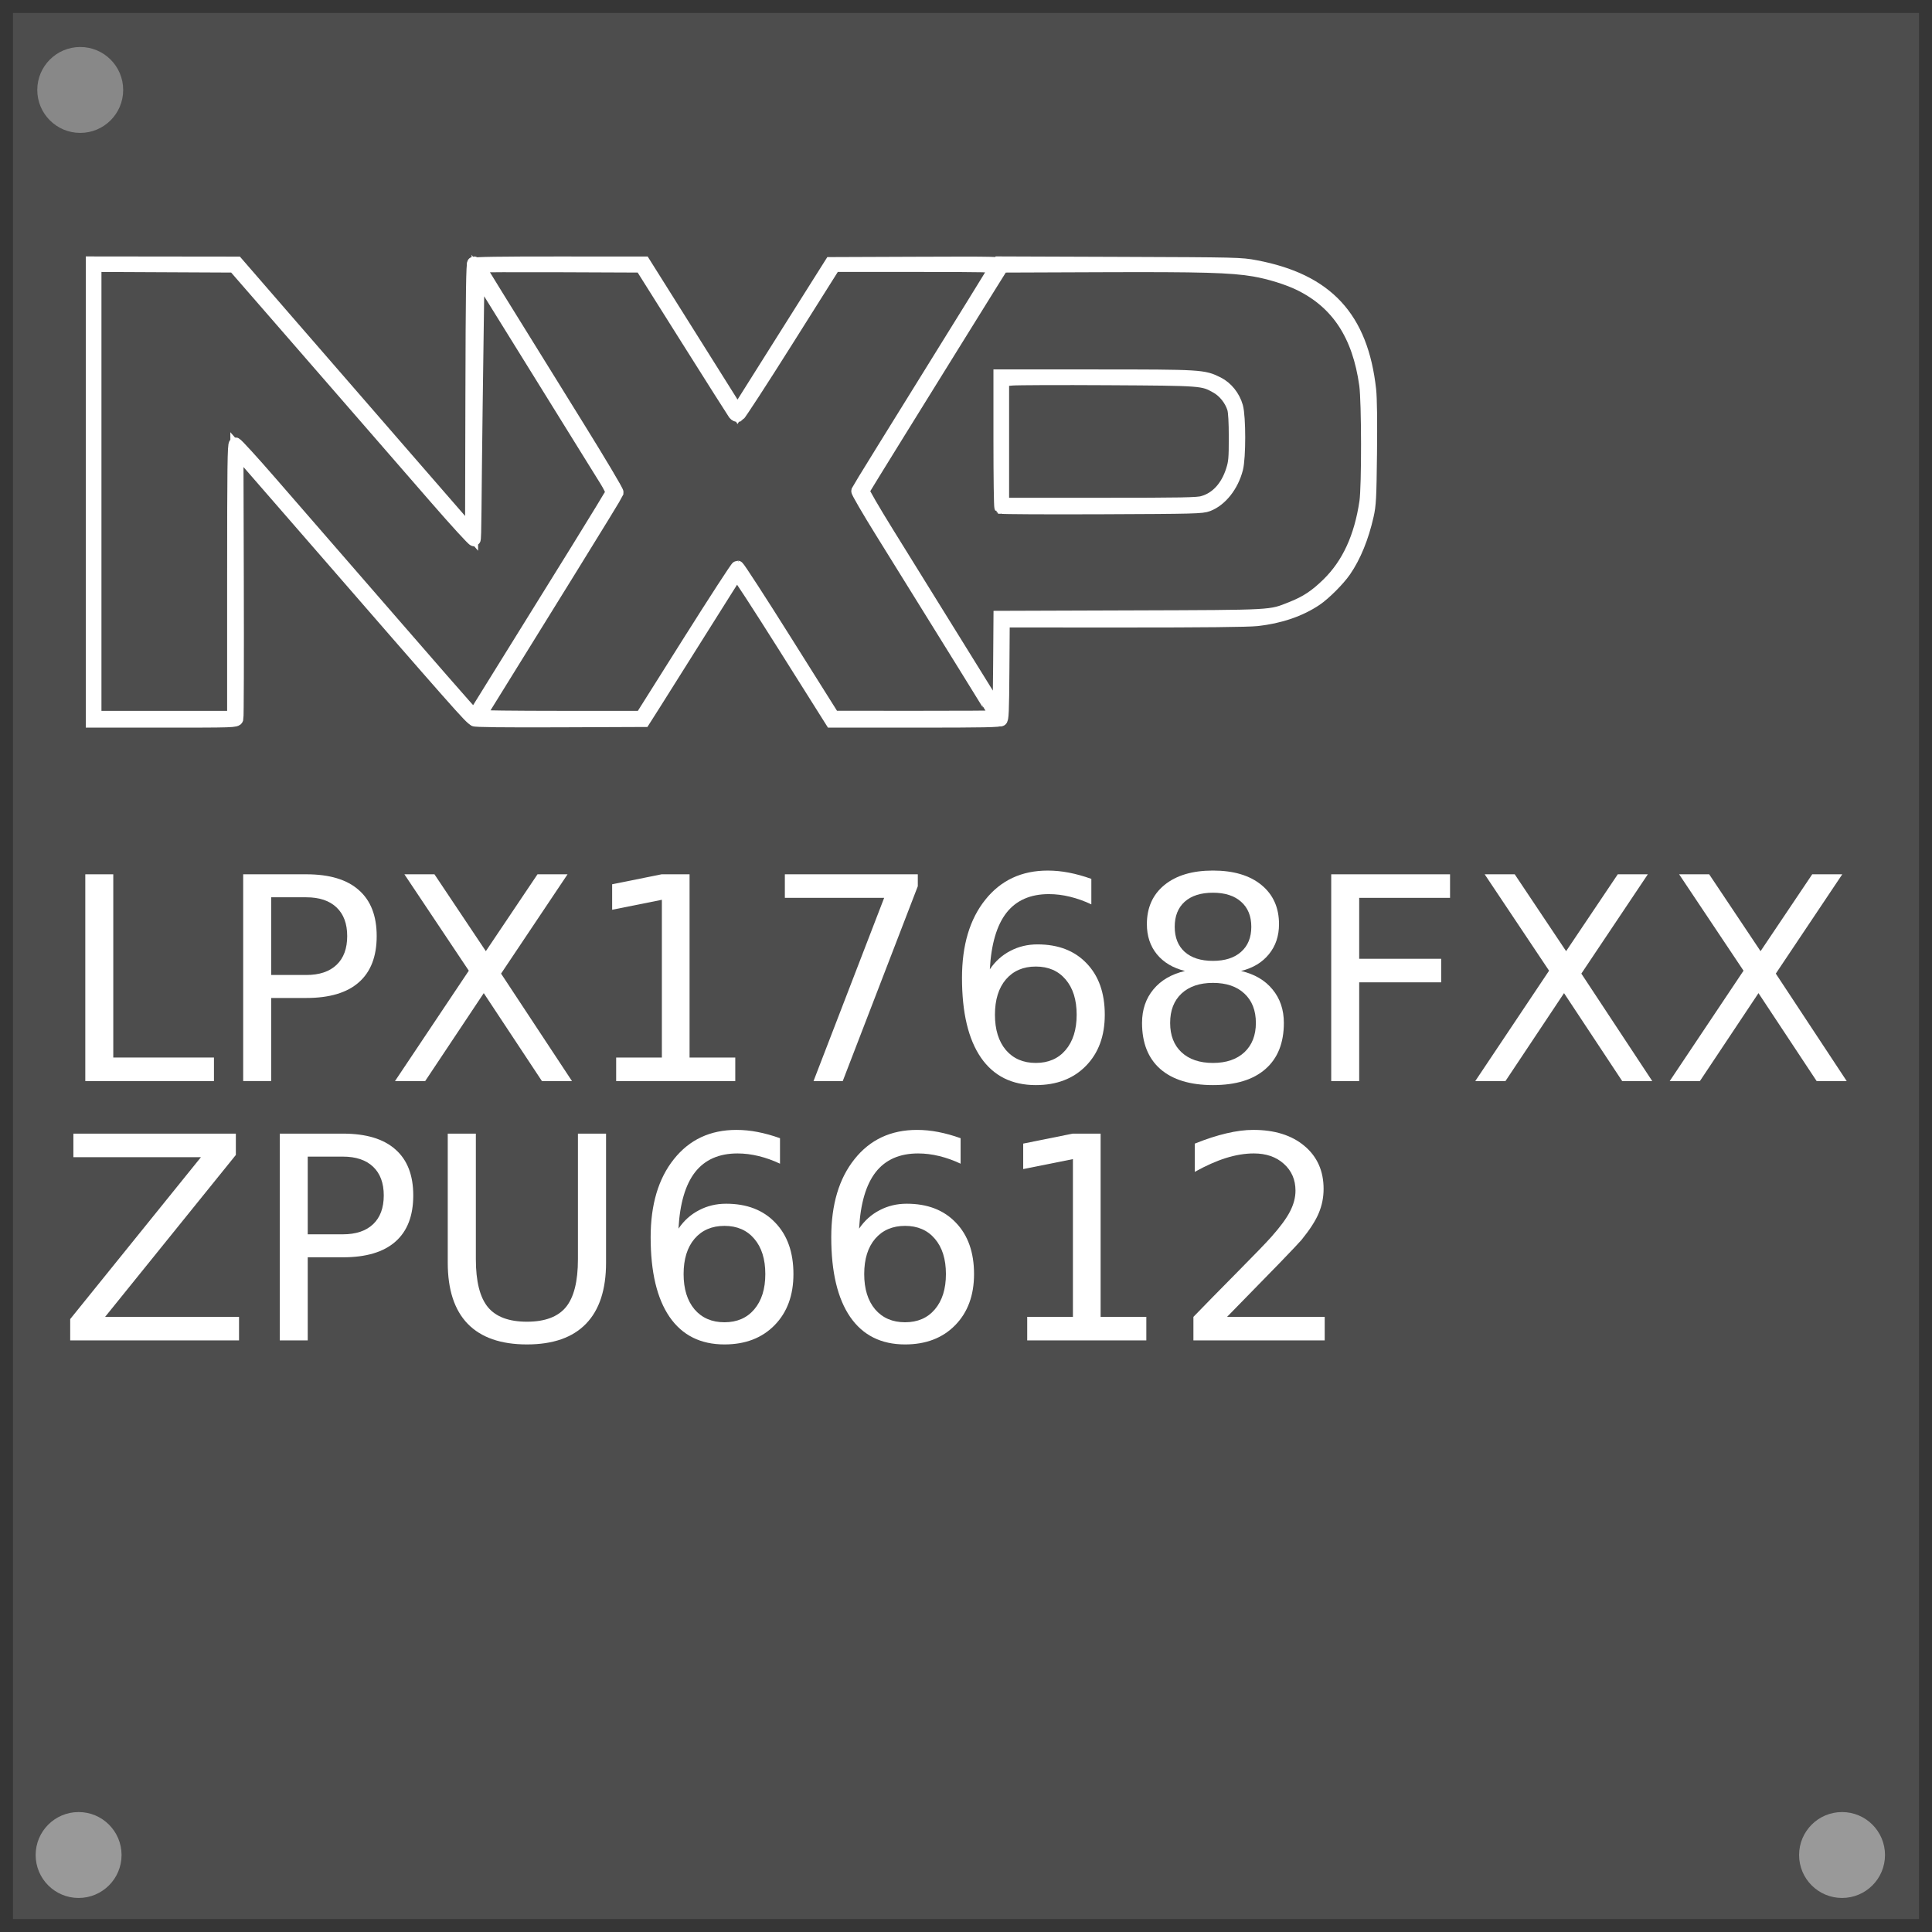 <?xml version="1.0" encoding="UTF-8" standalone="no"?>
<svg
   xmlns:dc="http://purl.org/dc/elements/1.1/"
   xmlns:cc="http://creativecommons.org/ns#"
   xmlns:rdf="http://www.w3.org/1999/02/22-rdf-syntax-ns#"
   xmlns:svg="http://www.w3.org/2000/svg"
   xmlns="http://www.w3.org/2000/svg"
   version="1.1"
   id="svg4139"
   viewBox="0 0 298 298"
   height="84.102mm"
   width="84.102mm">
  <defs
     id="defs4141" />
  <g
     transform="translate(-151,-302.362)"
     id="layer1">
    <path
       id="rect4687"
       d="m 152,303.362 296,0 0,296 -296,0 z"
       style="opacity:1;fill:#4d4d4d;fill-opacity:1;stroke:#363636;stroke-width:2;stroke-linejoin:miter;stroke-miterlimit:4;stroke-dasharray:none;stroke-opacity:1" />
    <g
       style="stroke-width:7.928;stroke-miterlimit:4;stroke-dasharray:none"
       transform="matrix(0.2,0,0,0.198,232.736,297.855)"
       id="g4782">
      <path
         style="fill:none;stroke:#ffffff;stroke-width:10.075;stroke-miterlimit:4;stroke-dasharray:none;stroke-opacity:1"
         d="m -337.472,406.067 0,-178.5 55.75,0.067 55.75,0.067 38,44.265 c 20.9,24.346 61.625,71.72 90.5,105.277 l 52.5,61.012 0.255,-105.343 c 0.201,-83.282 0.515,-105.343 1.5,-105.343 0.685,0 7.817,10.688 15.849,23.75 8.032,13.062 22.478,36.575 32.102,52.25 9.625,15.675 27.319,44.475 39.321,64 12.002,19.525 22.01,36.459 22.241,37.632 0.294,1.494 -11.051,20.806 -37.893,64.5 -21.072,34.302 -45.348,73.843 -53.946,87.868 -11.93,19.459 -16.101,25.5 -17.609,25.5 -1.904,0 -11.722,-11.232 -127.17,-145.476 -16.307,-18.962 -35.499,-41.247 -42.649,-49.523 l -13,-15.047 0.287,103.87 c 0.158,57.128 0.015,104.726 -0.317,105.773 -0.584,1.841 -2.419,1.904 -56.037,1.904 l -55.433,0 z m 109,69 c 0,-88.781 0.225,-106.5 1.351,-106.5 0.743,0 13.048,13.613 27.345,30.25 30.529,35.527 77.52,90.163 95.284,110.784 6.886,7.994 23.481,27.258 36.877,42.809 13.396,15.552 24.467,28.136 24.601,27.966 0.244,-0.309 31.383,-50.985 80.073,-130.309 14.179,-23.1 25.965,-42.703 26.192,-43.562 0.227,-0.859 -1.944,-5.359 -4.824,-10 -2.879,-4.641 -9.367,-15.188 -14.417,-23.438 -5.05,-8.25 -22.591,-36.825 -38.981,-63.5 -16.389,-26.675 -33.445,-54.445 -37.9,-61.71 l -7.228,-10.576 -1.374,101.493 c -1.026,75.828 -0.806,104.229 -1.625,104.502 -0.619,0.206 -13.828,-14.381 -29.354,-32.417 -15.526,-18.035 -44.104,-51.242 -63.506,-73.792 -19.402,-22.55 -48.068,-55.85 -63.701,-74 l -28.425,-33 -53.695,-0.259 -53.695,-0.259 0,176.009 0,176.009 53.5,0 53.5,0 z"
         id="path4776" />
      <path
         id="path4778"
         d="m -42.968,583.574 c -0.342,-0.554 -0.435,-1.345 -0.206,-1.757 0.493,-0.888 11.531,-18.902 41.209,-67.25 11.985,-19.525 29.646,-48.325 39.246,-64 9.601,-15.675 19.704,-32.074 22.453,-36.443 l 4.997,-7.943 -1.784,-3.057 c -1.613,-2.764 -53.969,-88.127 -91.545,-149.256 -8.181,-13.309 -14.875,-24.672 -14.875,-25.25 0,-0.724 20.43,-1.04 65.75,-1.014 l 65.75,0.037 33,53.042 c 18.15,29.173 34.37,55.258 36.043,57.966 l 3.043,4.923 25.956,-41.645 c 14.276,-22.905 30.486,-48.893 36.023,-57.752 l 10.066,-16.108 65.802,-0.257 c 62.353,-0.244 65.778,-0.165 65.337,1.5 -0.256,0.966 -17.042,28.757 -37.303,61.757 -66.466,108.258 -70.42,114.77 -70.064,115.388 0.589,1.022 44.469,72.56 77.006,125.543 16.865,27.462 30.435,50.525 30.157,51.25 -0.411,1.072 -12.627,1.318 -65.47,1.318 l -64.964,0 -36.206,-58.061 c -19.913,-31.933 -36.522,-57.696 -36.907,-57.25 -0.385,0.446 -13.001,20.611 -28.034,44.811 -15.033,24.2 -31.013,49.85 -35.51,57 l -8.177,13 -65.087,0.257 c -42.901,0.17 -65.299,-0.086 -65.709,-0.75 z m 165.512,-60.507 c 20.066,-32.175 36.987,-58.5 37.603,-58.5 0.616,-1.3e-4 17.491,26.309 37.5,58.464 l 36.381,58.464 62.75,0.036 c 34.513,0.02 62.75,-0.139 62.75,-0.354 0,-0.347 -32.002,-52.566 -88.204,-143.927 -10.427,-16.95 -18.738,-31.391 -18.469,-32.092 0.428,-1.116 23.355,-38.58 88.395,-144.442 9.58,-15.593 17.66,-28.981 17.955,-29.75 0.456,-1.188 -8.846,-1.398 -62.005,-1.398 l -62.541,0 -36.234,58.096 c -19.929,31.953 -36.912,58.356 -37.74,58.674 -0.854,0.328 -2.122,-0.255 -2.93,-1.346 -0.783,-1.058 -17.268,-27.349 -36.633,-58.424 l -35.209,-56.5 -62.693,-0.258 c -34.481,-0.142 -62.693,-0.025 -62.693,0.26 0,0.5 10.26,17.279 76.414,124.975 16.885,27.488 30.516,50.663 30.292,51.5 -0.225,0.837 -16.293,27.397 -35.708,59.022 -37.617,61.275 -69.962,114.017 -70.68,115.25 -0.24,0.412 27.835,0.75 62.389,0.75 l 62.825,0 36.484,-58.5 z"
         style="fill:none;stroke:#ffffff;stroke-width:10.075;stroke-miterlimit:4;stroke-dasharray:none;stroke-opacity:1" />
      <path
         style="fill:none;stroke:#ffffff;stroke-width:10.075;stroke-miterlimit:4;stroke-dasharray:none;stroke-opacity:1"
         d="m 359.731,580.317 c -3.029,-5.022 -53.714,-87.609 -81.385,-132.61 -13.65,-22.198 -24.818,-40.989 -24.818,-41.759 0,-1.3 4.818,-9.316 40.503,-67.381 21.029,-34.218 56.238,-91.657 62.374,-101.754 l 5.623,-9.254 93,0.337 c 90.797,0.329 93.272,0.389 104.5,2.527 55.173,10.51 81.958,39.723 88.088,96.071 0.686,6.303 0.924,24.583 0.643,49.295 -0.399,35.038 -0.67,40.28 -2.517,48.556 -3.812,17.088 -9.787,31.864 -17.407,43.047 -4.75,6.972 -15.537,17.878 -22.131,22.377 -12.299,8.39 -27.994,13.798 -45.559,15.697 -6.933,0.75 -41.147,1.112 -103,1.092 l -92.619,-0.031 -0.262,38.521 c -0.22,32.314 -0.488,38.521 -1.669,38.521 -0.774,0 -2.289,-1.462 -3.366,-3.25 z m 104.059,-77.017 c 111.833,-0.374 106.688,-0.089 123.692,-6.865 11.313,-4.509 18.685,-9.439 28.159,-18.83 15.548,-15.414 25.044,-36.251 29.113,-63.882 1.765,-11.984 1.676,-78.175 -0.123,-91.156 -5.362,-38.703 -21.562,-63.759 -50.602,-78.263 -9.155,-4.572 -23.649,-9.13 -35.5,-11.162 -17.594,-3.018 -40.202,-3.663 -117.923,-3.366 l -76.423,0.291 -11.128,18 c -6.12,9.9 -18.712,30.375 -27.982,45.5 -9.269,15.125 -28.29,46.108 -42.269,68.851 -13.978,22.743 -25.642,41.941 -25.919,42.663 -0.277,0.721 8.156,15.413 18.739,32.648 15.695,25.561 64.517,105.082 82.286,134.049 1.373,2.238 3.588,13.672 3.995,5.718 l 0.386,-36.432 0.262,-37.425 z m -100.555,-85.36 c -0.389,-0.389 -0.707,-23.582 -0.707,-51.54 l 0,-50.833 74.25,0.017 c 80.999,0.019 82.676,0.122 93.722,5.737 6.753,3.433 12.23,10.341 14.438,18.209 2.241,7.988 2.245,39.708 0.01,48.392 -3.44,13.342 -12.127,24.424 -22.172,28.283 -4.416,1.697 -10.076,1.844 -81.787,2.132 -42.374,0.17 -77.361,-0.01 -77.75,-0.398 z m 156.067,-3.899 c 10.463,-3.107 18.409,-11.889 22.486,-24.853 1.982,-6.303 2.24,-9.248 2.24,-25.622 0,-12.057 -0.441,-19.95 -1.265,-22.663 -2.053,-6.756 -7.215,-13.305 -13.116,-16.639 -10.705,-6.048 -10.316,-6.018 -83.619,-6.453 -36.85,-0.219 -70.263,-0.1 -74.25,0.264 l -7.25,0.662 0,48.415 0,48.415 74.819,0 c 64.153,0 75.551,-0.217 79.956,-1.526 z"
         id="path4780" />
    </g>
    <g
       transform="translate(0,-20)"
       id="text4787"
       style="font-style:normal;font-weight:normal;font-size:43.75px;line-height:125%;font-family:sans-serif;letter-spacing:0px;word-spacing:0px;fill:#ffffff;fill-opacity:1;stroke:none;stroke-width:1px;stroke-linecap:butt;stroke-linejoin:miter;stroke-opacity:1">
      <path
         id="path4811"
         d="m 164.157,457.218 4.315,0 0,28.262 15.53,0 0,3.632 -19.846,0 0,-31.894 z" />
      <path
         id="path4813"
         d="m 192.825,460.764 0,11.984 5.426,0 q 3.012,0 4.657,-1.559 1.645,-1.559 1.645,-4.443 0,-2.863 -1.645,-4.422 -1.645,-1.559 -4.657,-1.559 l -5.426,0 z m -4.315,-3.546 9.741,0 q 5.362,0 8.096,2.435 2.756,2.414 2.756,7.092 0,4.721 -2.756,7.135 -2.734,2.414 -8.096,2.414 l -5.426,0 0,12.817 -4.315,0 0,-31.894 z" />
      <path
         id="path4815"
         d="m 213.376,457.218 4.636,0 7.925,11.856 7.968,-11.856 4.636,0 -10.254,15.317 10.938,16.577 -4.636,0 -8.972,-13.565 -9.036,13.565 -4.657,0 11.386,-17.026 -9.933,-14.868 z" />
      <path
         id="path4817"
         d="m 246.039,485.481 7.05,0 0,-24.332 -7.669,1.538 0,-3.931 7.626,-1.538 4.315,0 0,28.262 7.05,0 0,3.632 -18.372,0 0,-3.632 z" />
      <path
         id="path4819"
         d="m 272.058,457.218 20.508,0 0,1.837 -11.578,30.057 -4.507,0 10.895,-28.262 -15.317,0 0,-3.632 z" />
      <path
         id="path4821"
         d="m 310.767,471.446 q -2.905,0 -4.614,1.987 -1.688,1.987 -1.688,5.447 0,3.439 1.688,5.447 1.709,1.987 4.614,1.987 2.905,0 4.593,-1.987 1.709,-2.008 1.709,-5.447 0,-3.461 -1.709,-5.447 -1.688,-1.987 -4.593,-1.987 z m 8.566,-13.522 0,3.931 q -1.624,-0.769 -3.29,-1.175 -1.645,-0.406 -3.268,-0.406 -4.272,0 -6.537,2.884 -2.243,2.884 -2.563,8.716 1.26,-1.859 3.162,-2.841 1.901,-1.004 4.187,-1.004 4.807,0 7.584,2.927 2.798,2.905 2.798,7.925 0,4.913 -2.905,7.883 -2.905,2.969 -7.733,2.969 -5.533,0 -8.459,-4.23 -2.927,-4.251 -2.927,-12.305 0,-7.562 3.589,-12.048 3.589,-4.507 9.634,-4.507 1.624,0 3.268,0.32 1.666,0.32 3.461,0.961 z" />
      <path
         id="path4823"
         d="m 338.089,473.966 q -3.076,0 -4.849,1.645 -1.752,1.645 -1.752,4.529 0,2.884 1.752,4.529 1.773,1.645 4.849,1.645 3.076,0 4.849,-1.645 1.773,-1.666 1.773,-4.529 0,-2.884 -1.773,-4.529 -1.752,-1.645 -4.849,-1.645 z m -4.315,-1.837 q -2.777,-0.684 -4.337,-2.585 -1.538,-1.901 -1.538,-4.636 0,-3.824 2.713,-6.046 2.734,-2.222 7.477,-2.222 4.764,0 7.477,2.222 2.713,2.222 2.713,6.046 0,2.734 -1.559,4.636 -1.538,1.901 -4.294,2.585 3.119,0.726 4.849,2.841 1.752,2.115 1.752,5.17 0,4.636 -2.841,7.114 -2.82,2.478 -8.096,2.478 -5.276,0 -8.118,-2.478 -2.82,-2.478 -2.82,-7.114 0,-3.055 1.752,-5.17 1.752,-2.115 4.871,-2.841 z m -1.581,-6.815 q 0,2.478 1.538,3.867 1.559,1.389 4.358,1.389 2.777,0 4.337,-1.389 1.581,-1.389 1.581,-3.867 0,-2.478 -1.581,-3.867 -1.559,-1.389 -4.337,-1.389 -2.798,0 -4.358,1.389 -1.538,1.389 -1.538,3.867 z" />
      <path
         id="path4825"
         d="m 356.332,457.218 18.329,0 0,3.632 -14.014,0 0,9.399 12.646,0 0,3.632 -12.646,0 0,15.231 -4.315,0 0,-31.894 z" />
      <path
         id="path4827"
         d="m 380.002,457.218 4.636,0 7.925,11.856 7.968,-11.856 4.636,0 -10.254,15.317 10.938,16.577 -4.636,0 -8.972,-13.565 -9.036,13.565 -4.657,0 11.386,-17.026 -9.933,-14.868 z" />
      <path
         id="path4829"
         d="m 409.995,457.218 4.636,0 7.925,11.856 7.968,-11.856 4.636,0 -10.254,15.317 10.938,16.577 -4.636,0 -8.972,-13.565 -9.036,13.565 -4.657,0 11.386,-17.026 -9.933,-14.868 z" />
    </g>
    <g
       transform="translate(0,-20)"
       id="text4791"
       style="font-style:normal;font-weight:normal;font-size:43.75px;line-height:125%;font-family:sans-serif;letter-spacing:0px;word-spacing:0px;fill:#ffffff;fill-opacity:1;stroke:none;stroke-width:1px;stroke-linecap:butt;stroke-linejoin:miter;stroke-opacity:1">
      <path
         id="path4796"
         d="m 162.32,497.218 25.058,0 0,3.29 -20.166,24.973 20.657,0 0,3.632 -26.041,0 0,-3.29 20.166,-24.973 -19.675,0 0,-3.632 z" />
      <path
         id="path4798"
         d="m 198.465,500.764 0,11.984 5.426,0 q 3.012,0 4.657,-1.559 1.645,-1.559 1.645,-4.443 0,-2.863 -1.645,-4.422 -1.645,-1.559 -4.657,-1.559 l -5.426,0 z m -4.315,-3.546 9.741,0 q 5.362,0 8.096,2.435 2.756,2.414 2.756,7.092 0,4.721 -2.756,7.135 -2.734,2.414 -8.096,2.414 l -5.426,0 0,12.817 -4.315,0 0,-31.894 z" />
      <path
         id="path4800"
         d="m 220.062,497.218 4.337,0 0,19.376 q 0,5.127 1.859,7.391 1.859,2.243 6.024,2.243 4.144,0 6.003,-2.243 1.859,-2.264 1.859,-7.391 l 0,-19.376 4.337,0 0,19.91 q 0,6.238 -3.098,9.421 -3.076,3.183 -9.1,3.183 -6.046,0 -9.143,-3.183 -3.076,-3.183 -3.076,-9.421 l 0,-19.91 z" />
      <path
         id="path4802"
         d="m 262.744,511.446 q -2.905,0 -4.614,1.987 -1.688,1.987 -1.688,5.447 0,3.439 1.688,5.447 1.709,1.987 4.614,1.987 2.905,0 4.593,-1.987 1.709,-2.008 1.709,-5.447 0,-3.461 -1.709,-5.447 -1.688,-1.987 -4.593,-1.987 z m 8.566,-13.522 0,3.931 q -1.624,-0.769 -3.29,-1.175 -1.645,-0.406 -3.268,-0.406 -4.272,0 -6.537,2.884 -2.243,2.884 -2.563,8.716 1.26,-1.859 3.162,-2.841 1.901,-1.004 4.187,-1.004 4.807,0 7.584,2.927 2.798,2.905 2.798,7.925 0,4.913 -2.905,7.883 -2.905,2.969 -7.733,2.969 -5.533,0 -8.459,-4.23 -2.927,-4.251 -2.927,-12.305 0,-7.562 3.589,-12.048 3.589,-4.507 9.634,-4.507 1.624,0 3.268,0.32 1.666,0.32 3.461,0.961 z" />
      <path
         id="path4804"
         d="m 290.601,511.446 q -2.905,0 -4.614,1.987 -1.688,1.987 -1.688,5.447 0,3.439 1.688,5.447 1.709,1.987 4.614,1.987 2.905,0 4.593,-1.987 1.709,-2.008 1.709,-5.447 0,-3.461 -1.709,-5.447 -1.688,-1.987 -4.593,-1.987 z m 8.566,-13.522 0,3.931 q -1.624,-0.769 -3.29,-1.175 -1.645,-0.406 -3.268,-0.406 -4.272,0 -6.537,2.884 -2.243,2.884 -2.563,8.716 1.26,-1.859 3.162,-2.841 1.901,-1.004 4.187,-1.004 4.807,0 7.584,2.927 2.798,2.905 2.798,7.925 0,4.913 -2.905,7.883 -2.905,2.969 -7.733,2.969 -5.533,0 -8.459,-4.23 -2.927,-4.251 -2.927,-12.305 0,-7.562 3.589,-12.048 3.589,-4.507 9.634,-4.507 1.624,0 3.268,0.32 1.666,0.32 3.461,0.961 z" />
      <path
         id="path4806"
         d="m 309.442,525.481 7.05,0 0,-24.332 -7.669,1.538 0,-3.931 7.626,-1.538 4.315,0 0,28.262 7.05,0 0,3.632 -18.372,0 0,-3.632 z" />
      <path
         id="path4808"
         d="m 340.268,525.481 15.06,0 0,3.632 -20.251,0 0,-3.632 q 2.457,-2.542 6.686,-6.815 4.251,-4.294 5.341,-5.533 2.072,-2.328 2.884,-3.931 0.833,-1.624 0.833,-3.183 0,-2.542 -1.794,-4.144 -1.773,-1.602 -4.636,-1.602 -2.029,0 -4.294,0.705 -2.243,0.705 -4.807,2.136 l 0,-4.358 q 2.606,-1.047 4.871,-1.581 2.264,-0.534 4.144,-0.534 4.956,0 7.904,2.478 2.948,2.478 2.948,6.622 0,1.965 -0.748,3.738 -0.726,1.752 -2.67,4.144 -0.534,0.62 -3.397,3.589 -2.863,2.948 -8.075,8.267 z" />
    </g>
    <circle
       r="6.625"
       cy="316.237"
       cx="163.375"
       id="path4831"
       style="opacity:1;fill:#888888;fill-opacity:1;stroke:none;stroke-width:2;stroke-linejoin:miter;stroke-miterlimit:4;stroke-dasharray:none;stroke-opacity:1" />
    <circle
       style="opacity:1;fill:#999999;fill-opacity:1;stroke:none;stroke-width:2;stroke-linejoin:miter;stroke-miterlimit:4;stroke-dasharray:none;stroke-opacity:1"
       id="circle4833"
       cx="435.125"
       cy="588.487"
       r="6.625" />
    <circle
       r="6.625"
       cy="588.487"
       cx="163.125"
       id="circle4835"
       style="opacity:1;fill:#999999;fill-opacity:1;stroke:none;stroke-width:2;stroke-linejoin:miter;stroke-miterlimit:4;stroke-dasharray:none;stroke-opacity:1" />
  </g>
  <style
     type="text/css"
     id="style4733">
	.st0{fill:#E5E5E5;}
	.st1{fill:#F2F2F2;}
	.st2{fill:url(#SVGID_1_);}
	.st3{opacity:0.22;}
	.st4{fill:url(#SVGID_2_);}
	.st5{fill:url(#SVGID_3_);}
	.st6{fill:url(#SVGID_4_);}
	.st7{fill:url(#SVGID_5_);}
	.st8{fill:url(#SVGID_6_);}
	.st9{fill:url(#SVGID_7_);}
	.st10{fill:url(#SVGID_8_);}
	.st11{fill:url(#SVGID_9_);}
	.st12{fill:url(#SVGID_10_);}
	.st13{fill:url(#SVGID_11_);}
	.st14{fill:url(#SVGID_12_);}
	.st15{fill:url(#SVGID_13_);}
	.st16{fill:url(#SVGID_14_);}
	.st17{fill:url(#SVGID_15_);}
	.st18{fill:url(#SVGID_16_);}
	.st19{fill:url(#SVGID_17_);}
	.st20{fill:url(#SVGID_18_);}
	.st21{fill:url(#SVGID_19_);}
	.st22{fill:url(#SVGID_20_);}
	.st23{fill:url(#SVGID_21_);}
	.st24{fill:url(#SVGID_22_);}
	.st25{fill:url(#SVGID_23_);}
	.st26{fill:url(#SVGID_24_);}
	.st27{fill:url(#SVGID_25_);}
	.st28{fill:url(#SVGID_26_);}
	.st29{fill:url(#SVGID_27_);}
	.st30{fill:url(#SVGID_28_);}
	.st31{fill:url(#SVGID_29_);}
	.st32{fill:url(#SVGID_30_);}
	.st33{fill:url(#SVGID_31_);}
	.st34{fill:url(#SVGID_32_);}
	.st35{fill:url(#SVGID_33_);}
	.st36{fill:url(#SVGID_34_);}
	.st37{fill:url(#SVGID_35_);}
	.st38{fill:url(#SVGID_36_);}
	.st39{fill:url(#SVGID_37_);}
	.st40{fill:url(#SVGID_38_);}
	.st41{fill:url(#SVGID_39_);}
	.st42{fill:url(#SVGID_40_);}
	.st43{fill:url(#SVGID_41_);}
	.st44{fill:url(#SVGID_42_);}
	.st45{fill:url(#SVGID_43_);}
	.st46{fill:url(#SVGID_44_);}
	.st47{fill:url(#SVGID_45_);}
	.st48{fill:url(#SVGID_46_);}
	.st49{fill:url(#SVGID_47_);}
	.st50{fill:url(#SVGID_48_);}
	.st51{opacity:0.8;}
	.st52{opacity:0.55;}
	.st53{fill:#FFFFFF;}
	.st54{opacity:0.35;}
	.st55{opacity:0.45;}
	.st56{fill:url(#SVGID_49_);}
	.st57{fill:url(#SVGID_50_);}
	.st58{fill:url(#SVGID_51_);}
	.st59{fill:url(#SVGID_52_);}
	.st60{fill:url(#SVGID_53_);}
	.st61{fill:url(#SVGID_54_);}
	.st62{fill:url(#SVGID_55_);}
	.st63{fill:url(#SVGID_56_);}
	.st64{fill:url(#SVGID_57_);}
	.st65{fill:url(#SVGID_58_);}
	.st66{fill:url(#SVGID_59_);}
	.st67{fill:url(#SVGID_60_);}
	.st68{fill:url(#SVGID_61_);}
	.st69{fill:url(#SVGID_62_);}
	.st70{fill:url(#SVGID_63_);}
	.st71{fill:url(#SVGID_64_);}
	.st72{fill:url(#SVGID_65_);}
	.st73{fill:url(#SVGID_66_);}
	.st74{fill:url(#SVGID_67_);}
	.st75{fill:url(#SVGID_68_);}
	.st76{fill:url(#SVGID_69_);}
	.st77{fill:url(#SVGID_70_);}
	.st78{fill:url(#SVGID_71_);}
	.st79{fill:url(#SVGID_72_);}
	.st80{fill:url(#SVGID_73_);}
	.st81{fill:url(#SVGID_74_);}
	.st82{fill:url(#SVGID_75_);}
	.st83{fill:url(#SVGID_76_);}
	.st84{fill:url(#SVGID_77_);}
	.st85{fill:url(#SVGID_78_);}
	.st86{fill:url(#SVGID_79_);}
	.st87{fill:url(#SVGID_80_);}
	.st88{fill:url(#SVGID_81_);}
	.st89{fill:url(#SVGID_82_);}
	.st90{fill:url(#SVGID_83_);}
	.st91{fill:url(#SVGID_84_);}
	.st92{fill:url(#SVGID_85_);}
	.st93{fill:url(#SVGID_86_);}
	.st94{fill:url(#SVGID_87_);}
	.st95{fill:url(#SVGID_88_);}
	.st96{fill:url(#SVGID_89_);}
	.st97{fill:url(#SVGID_90_);}
	.st98{fill:url(#SVGID_91_);}
	.st99{fill:url(#SVGID_92_);}
	.st100{fill:url(#SVGID_93_);}
	.st101{fill:url(#SVGID_94_);}
	.st102{fill:url(#SVGID_95_);}
	.st103{fill:url(#SVGID_96_);}
	.st104{fill:url(#SVGID_97_);}
	.st105{fill:url(#SVGID_98_);}
	.st106{fill:url(#SVGID_99_);}
	.st107{fill:url(#SVGID_100_);}
	.st108{fill:url(#SVGID_101_);}
	.st109{fill:url(#SVGID_102_);}
	.st110{fill:url(#SVGID_103_);}
	.st111{fill:url(#SVGID_104_);}
	.st112{fill:url(#SVGID_105_);}
	.st113{fill:url(#SVGID_106_);}
	.st114{fill:url(#SVGID_107_);}
	.st115{fill:url(#SVGID_108_);}
	.st116{fill:url(#SVGID_109_);}
	.st117{fill:url(#SVGID_110_);}
	.st118{fill:url(#SVGID_111_);}
	.st119{fill:url(#SVGID_112_);}
	.st120{fill:url(#SVGID_113_);}
	.st121{fill:url(#SVGID_114_);}
	.st122{fill:url(#SVGID_115_);}
	.st123{fill:url(#SVGID_116_);}
	.st124{fill:url(#SVGID_117_);}
	.st125{fill:url(#SVGID_118_);}
	.st126{fill:url(#SVGID_119_);}
	.st127{fill:url(#SVGID_120_);}
	.st128{fill:url(#SVGID_121_);}
	.st129{fill:url(#SVGID_122_);}
	.st130{fill:url(#SVGID_123_);}
	.st131{fill:url(#SVGID_124_);}
	.st132{fill:url(#SVGID_125_);}
	.st133{fill:url(#SVGID_126_);}
	.st134{fill:url(#SVGID_127_);}
	.st135{fill:url(#SVGID_128_);}
	.st136{fill:url(#SVGID_129_);}
	.st137{fill:url(#SVGID_130_);}
	.st138{fill:url(#SVGID_131_);}
	.st139{fill:url(#SVGID_132_);}
	.st140{fill:url(#SVGID_133_);}
	.st141{fill:url(#SVGID_134_);}
	.st142{fill:url(#SVGID_135_);}
	.st143{fill:url(#SVGID_136_);}
	.st144{fill:url(#SVGID_137_);}
	.st145{fill:url(#SVGID_138_);}
	.st146{fill:url(#SVGID_139_);}
	.st147{fill:url(#SVGID_140_);}
	.st148{fill:url(#SVGID_141_);}
	.st149{fill:url(#SVGID_142_);}
	.st150{fill:url(#SVGID_143_);}
	.st151{fill:url(#SVGID_144_);}
	.st152{fill:url(#SVGID_145_);}
	.st153{fill:url(#SVGID_146_);}
	.st154{fill:url(#SVGID_147_);}
	.st155{fill:url(#SVGID_148_);}
	.st156{fill:url(#SVGID_149_);}
	.st157{fill:url(#SVGID_150_);}
	.st158{fill:url(#SVGID_151_);}
	.st159{fill:url(#SVGID_152_);}
	.st160{fill:url(#SVGID_153_);}
	.st161{fill:url(#SVGID_154_);}
	.st162{fill:url(#SVGID_155_);}
	.st163{fill:url(#SVGID_156_);}
	.st164{fill:url(#SVGID_157_);}
	.st165{fill:url(#SVGID_158_);}
	.st166{fill:url(#SVGID_159_);}
	.st167{fill:url(#SVGID_160_);}
	.st168{fill:url(#SVGID_161_);}
	.st169{fill:url(#SVGID_162_);}
	.st170{fill:url(#SVGID_163_);}
	.st171{fill:url(#SVGID_164_);}
	.st172{fill:url(#SVGID_165_);}
	.st173{fill:url(#SVGID_166_);}
	.st174{fill:url(#SVGID_167_);}
	.st175{fill:url(#SVGID_168_);}
	.st176{fill:url(#SVGID_169_);}
	.st177{fill:url(#SVGID_170_);}
	.st178{fill:url(#SVGID_171_);}
	.st179{opacity:0.25;}
	.st180{opacity:0.5;}
	.st181{opacity:0.3;}
	.st182{opacity:0.75;}
	.st183{opacity:0.85;}
	.st184{fill:#EB5425;}
	.st185{fill:#F49723;}
	.st186{fill:#F05425;}
	.st187{fill:#666666;}
	.st188{fill:#333333;}
	.st189{fill:#3E8EDE;}
	.st190{fill:none;stroke:#666666;stroke-miterlimit:10;}
	.st191{fill:#808080;}
	.st192{fill:#6D6D6D;}
	.st193{fill:#A4A9AD;}
	.st194{clip-path:url(#SVGID_173_);fill:url(#SVGID_174_);}
	.st195{opacity:0.22;clip-path:url(#SVGID_173_);}
	.st196{fill:url(#SVGID_175_);}
	.st197{fill:url(#SVGID_176_);}
	.st198{fill:url(#SVGID_177_);}
	.st199{fill:url(#SVGID_178_);}
	.st200{fill:url(#SVGID_179_);}
	.st201{fill:url(#SVGID_180_);}
	.st202{fill:url(#SVGID_181_);}
	.st203{fill:url(#SVGID_182_);}
	.st204{fill:url(#SVGID_183_);}
	.st205{fill:url(#SVGID_184_);}
	.st206{fill:url(#SVGID_185_);}
	.st207{fill:url(#SVGID_186_);}
	.st208{fill:url(#SVGID_187_);}
	.st209{fill:url(#SVGID_188_);}
	.st210{fill:url(#SVGID_189_);}
	.st211{fill:url(#SVGID_190_);}
	.st212{fill:url(#SVGID_191_);}
	.st213{fill:url(#SVGID_192_);}
	.st214{fill:url(#SVGID_193_);}
	.st215{fill:url(#SVGID_194_);}
	.st216{fill:url(#SVGID_195_);}
	.st217{fill:url(#SVGID_196_);}
	.st218{fill:url(#SVGID_197_);}
	.st219{fill:url(#SVGID_198_);}
	.st220{fill:url(#SVGID_199_);}
	.st221{fill:url(#SVGID_200_);}
	.st222{fill:url(#SVGID_201_);}
	.st223{fill:url(#SVGID_202_);}
	.st224{fill:url(#SVGID_203_);}
	.st225{fill:url(#SVGID_204_);}
	.st226{fill:url(#SVGID_205_);}
	.st227{fill:url(#SVGID_206_);}
	.st228{fill:url(#SVGID_207_);}
	.st229{fill:url(#SVGID_208_);}
	.st230{fill:url(#SVGID_209_);}
	.st231{fill:url(#SVGID_210_);}
	.st232{fill:url(#SVGID_211_);}
	.st233{fill:url(#SVGID_212_);}
	.st234{fill:url(#SVGID_213_);}
	.st235{fill:url(#SVGID_214_);}
	.st236{fill:url(#SVGID_215_);}
	.st237{fill:url(#SVGID_216_);}
	.st238{fill:url(#SVGID_217_);}
	.st239{fill:url(#SVGID_218_);}
	.st240{fill:url(#SVGID_219_);}
	.st241{fill:url(#SVGID_220_);}
	.st242{clip-path:url(#SVGID_173_);}
	.st243{fill:url(#SVGID_221_);}
	.st244{opacity:0.8;clip-path:url(#SVGID_173_);}
	.st245{fill:url(#SVGID_222_);}
	.st246{fill:url(#SVGID_223_);}
	.st247{fill:url(#SVGID_224_);}
	.st248{fill:url(#SVGID_225_);}
	.st249{fill:url(#SVGID_226_);}
	.st250{fill:url(#SVGID_227_);}
	.st251{fill:url(#SVGID_228_);}
	.st252{fill:url(#SVGID_229_);}
	.st253{fill:url(#SVGID_230_);}
	.st254{fill:url(#SVGID_231_);}
	.st255{fill:url(#SVGID_232_);}
	.st256{fill:url(#SVGID_233_);}
	.st257{fill:url(#SVGID_234_);}
	.st258{fill:url(#SVGID_235_);}
	.st259{fill:url(#SVGID_236_);}
	.st260{fill:url(#SVGID_237_);}
	.st261{fill:url(#SVGID_238_);}
	.st262{fill:url(#SVGID_239_);}
	.st263{fill:url(#SVGID_240_);}
	.st264{fill:url(#SVGID_241_);}
	.st265{fill:url(#SVGID_242_);}
	.st266{fill:url(#SVGID_243_);}
	.st267{fill:url(#SVGID_244_);}
	.st268{fill:url(#SVGID_245_);}
	.st269{fill:url(#SVGID_246_);}
	.st270{fill:url(#SVGID_247_);}
	.st271{fill:url(#SVGID_248_);}
	.st272{fill:url(#SVGID_249_);}
	.st273{fill:url(#SVGID_250_);}
	.st274{fill:url(#SVGID_251_);}
	.st275{fill:url(#SVGID_252_);}
	.st276{fill:url(#SVGID_253_);}
	.st277{fill:url(#SVGID_254_);}
	.st278{fill:url(#SVGID_255_);}
	.st279{fill:url(#SVGID_256_);}
	.st280{fill:url(#SVGID_257_);}
	.st281{fill:url(#SVGID_258_);}
	.st282{fill:url(#SVGID_259_);}
	.st283{fill:url(#SVGID_260_);}
	.st284{fill:url(#SVGID_261_);}
	.st285{fill:url(#SVGID_262_);}
	.st286{fill:url(#SVGID_263_);}
	.st287{fill:url(#SVGID_264_);}
	.st288{fill:url(#SVGID_265_);}
	.st289{fill:url(#SVGID_266_);}
	.st290{fill:url(#SVGID_267_);}
	.st291{fill:url(#SVGID_268_);}
	.st292{fill:url(#SVGID_269_);}
	.st293{fill:url(#SVGID_270_);}
	.st294{fill:url(#SVGID_271_);}
	.st295{fill:url(#SVGID_272_);}
	.st296{fill:url(#SVGID_273_);}
	.st297{fill:url(#SVGID_274_);}
	.st298{fill:url(#SVGID_275_);}
	.st299{fill:url(#SVGID_276_);}
	.st300{fill:url(#SVGID_277_);}
	.st301{fill:url(#SVGID_278_);}
	.st302{fill:url(#SVGID_279_);}
	.st303{fill:url(#SVGID_280_);}
	.st304{fill:url(#SVGID_281_);}
	.st305{fill:url(#SVGID_282_);}
	.st306{fill:url(#SVGID_283_);}
	.st307{fill:url(#SVGID_284_);}
	.st308{fill:url(#SVGID_285_);}
	.st309{fill:url(#SVGID_286_);}
	.st310{fill:url(#SVGID_287_);}
	.st311{fill:url(#SVGID_288_);}
	.st312{fill:url(#SVGID_289_);}
	.st313{fill:url(#SVGID_290_);}
	.st314{fill:url(#SVGID_291_);}
	.st315{fill:url(#SVGID_292_);}
	.st316{fill:url(#SVGID_293_);}
	.st317{fill:url(#SVGID_294_);}
	.st318{fill:url(#SVGID_295_);}
	.st319{fill:url(#SVGID_296_);}
	.st320{fill:url(#SVGID_297_);}
	.st321{fill:url(#SVGID_298_);}
	.st322{fill:url(#SVGID_299_);}
	.st323{fill:url(#SVGID_300_);}
	.st324{fill:url(#SVGID_301_);}
	.st325{fill:url(#SVGID_302_);}
	.st326{fill:url(#SVGID_303_);}
	.st327{fill:url(#SVGID_304_);}
	.st328{fill:url(#SVGID_305_);}
	.st329{fill:url(#SVGID_306_);}
	.st330{fill:url(#SVGID_307_);}
	.st331{fill:url(#SVGID_308_);}
	.st332{fill:url(#SVGID_309_);}
	.st333{fill:url(#SVGID_310_);}
	.st334{fill:url(#SVGID_311_);}
	.st335{fill:url(#SVGID_312_);}
	.st336{fill:url(#SVGID_313_);}
	.st337{fill:url(#SVGID_314_);}
	.st338{fill:url(#SVGID_315_);}
	.st339{fill:url(#SVGID_316_);}
	.st340{fill:url(#SVGID_317_);}
	.st341{fill:url(#SVGID_318_);}
	.st342{fill:url(#SVGID_319_);}
	.st343{fill:url(#SVGID_320_);}
	.st344{fill:url(#SVGID_321_);}
	.st345{fill:url(#SVGID_322_);}
	.st346{fill:url(#SVGID_323_);}
	.st347{fill:url(#SVGID_324_);}
	.st348{fill:url(#SVGID_325_);}
	.st349{fill:url(#SVGID_326_);}
	.st350{fill:url(#SVGID_327_);}
	.st351{fill:url(#SVGID_328_);}
	.st352{fill:url(#SVGID_329_);}
	.st353{fill:url(#SVGID_330_);}
	.st354{fill:url(#SVGID_331_);}
	.st355{fill:url(#SVGID_332_);}
	.st356{fill:url(#SVGID_333_);}
	.st357{fill:url(#SVGID_334_);}
	.st358{fill:url(#SVGID_335_);}
	.st359{fill:url(#SVGID_336_);}
	.st360{fill:url(#SVGID_337_);}
	.st361{fill:url(#SVGID_338_);}
	.st362{fill:url(#SVGID_339_);}
	.st363{fill:url(#SVGID_340_);}
	.st364{fill:url(#SVGID_341_);}
	.st365{fill:url(#SVGID_342_);}
	.st366{fill:url(#SVGID_343_);}
	.st367{fill:url(#SVGID_344_);}
	.st368{opacity:0.25;clip-path:url(#SVGID_173_);}
	.st369{opacity:0.5;clip-path:url(#SVGID_173_);}
	.st370{opacity:0.3;clip-path:url(#SVGID_173_);}
	.st371{opacity:0.75;clip-path:url(#SVGID_173_);}
	.st372{opacity:0.85;clip-path:url(#SVGID_173_);}
	.st373{clip-path:url(#SVGID_173_);fill:#FFFFFF;}
	.st374{clip-path:url(#SVGID_346_);fill:url(#SVGID_347_);}
	.st375{opacity:0.22;clip-path:url(#SVGID_346_);}
	.st376{fill:url(#SVGID_348_);}
	.st377{fill:url(#SVGID_349_);}
	.st378{fill:url(#SVGID_350_);}
	.st379{fill:url(#SVGID_351_);}
	.st380{fill:url(#SVGID_352_);}
	.st381{fill:url(#SVGID_353_);}
	.st382{fill:url(#SVGID_354_);}
	.st383{fill:url(#SVGID_355_);}
	.st384{fill:url(#SVGID_356_);}
	.st385{fill:url(#SVGID_357_);}
	.st386{fill:url(#SVGID_358_);}
	.st387{fill:url(#SVGID_359_);}
	.st388{fill:url(#SVGID_360_);}
	.st389{fill:url(#SVGID_361_);}
	.st390{fill:url(#SVGID_362_);}
	.st391{fill:url(#SVGID_363_);}
	.st392{fill:url(#SVGID_364_);}
	.st393{fill:url(#SVGID_365_);}
	.st394{fill:url(#SVGID_366_);}
	.st395{fill:url(#SVGID_367_);}
	.st396{fill:url(#SVGID_368_);}
	.st397{fill:url(#SVGID_369_);}
	.st398{fill:url(#SVGID_370_);}
	.st399{fill:url(#SVGID_371_);}
	.st400{fill:url(#SVGID_372_);}
	.st401{fill:url(#SVGID_373_);}
	.st402{fill:url(#SVGID_374_);}
	.st403{fill:url(#SVGID_375_);}
	.st404{fill:url(#SVGID_376_);}
	.st405{fill:url(#SVGID_377_);}
	.st406{fill:url(#SVGID_378_);}
	.st407{fill:url(#SVGID_379_);}
	.st408{fill:url(#SVGID_380_);}
	.st409{fill:url(#SVGID_381_);}
	.st410{fill:url(#SVGID_382_);}
	.st411{fill:url(#SVGID_383_);}
	.st412{fill:url(#SVGID_384_);}
	.st413{fill:url(#SVGID_385_);}
	.st414{fill:url(#SVGID_386_);}
	.st415{fill:url(#SVGID_387_);}
	.st416{fill:url(#SVGID_388_);}
	.st417{fill:url(#SVGID_389_);}
	.st418{fill:url(#SVGID_390_);}
	.st419{fill:url(#SVGID_391_);}
	.st420{fill:url(#SVGID_392_);}
	.st421{fill:url(#SVGID_393_);}
	.st422{clip-path:url(#SVGID_346_);}
	.st423{fill:url(#SVGID_394_);}
	.st424{opacity:0.8;clip-path:url(#SVGID_346_);}
	.st425{fill:url(#SVGID_395_);}
	.st426{fill:url(#SVGID_396_);}
	.st427{fill:url(#SVGID_397_);}
	.st428{fill:url(#SVGID_398_);}
	.st429{fill:url(#SVGID_399_);}
	.st430{fill:url(#SVGID_400_);}
	.st431{fill:url(#SVGID_401_);}
	.st432{fill:url(#SVGID_402_);}
	.st433{fill:url(#SVGID_403_);}
	.st434{fill:url(#SVGID_404_);}
	.st435{fill:url(#SVGID_405_);}
	.st436{fill:url(#SVGID_406_);}
	.st437{fill:url(#SVGID_407_);}
	.st438{fill:url(#SVGID_408_);}
	.st439{fill:url(#SVGID_409_);}
	.st440{fill:url(#SVGID_410_);}
	.st441{fill:url(#SVGID_411_);}
	.st442{fill:url(#SVGID_412_);}
	.st443{fill:url(#SVGID_413_);}
	.st444{fill:url(#SVGID_414_);}
	.st445{fill:url(#SVGID_415_);}
	.st446{fill:url(#SVGID_416_);}
	.st447{fill:url(#SVGID_417_);}
	.st448{fill:url(#SVGID_418_);}
	.st449{fill:url(#SVGID_419_);}
	.st450{fill:url(#SVGID_420_);}
	.st451{fill:url(#SVGID_421_);}
	.st452{fill:url(#SVGID_422_);}
	.st453{fill:url(#SVGID_423_);}
	.st454{fill:url(#SVGID_424_);}
	.st455{fill:url(#SVGID_425_);}
	.st456{fill:url(#SVGID_426_);}
	.st457{fill:url(#SVGID_427_);}
	.st458{fill:url(#SVGID_428_);}
	.st459{fill:url(#SVGID_429_);}
	.st460{fill:url(#SVGID_430_);}
	.st461{fill:url(#SVGID_431_);}
	.st462{fill:url(#SVGID_432_);}
	.st463{fill:url(#SVGID_433_);}
	.st464{fill:url(#SVGID_434_);}
	.st465{fill:url(#SVGID_435_);}
	.st466{fill:url(#SVGID_436_);}
	.st467{fill:url(#SVGID_437_);}
	.st468{fill:url(#SVGID_438_);}
	.st469{fill:url(#SVGID_439_);}
	.st470{fill:url(#SVGID_440_);}
	.st471{fill:url(#SVGID_441_);}
	.st472{fill:url(#SVGID_442_);}
	.st473{fill:url(#SVGID_443_);}
	.st474{fill:url(#SVGID_444_);}
	.st475{fill:url(#SVGID_445_);}
	.st476{fill:url(#SVGID_446_);}
	.st477{fill:url(#SVGID_447_);}
	.st478{fill:url(#SVGID_448_);}
	.st479{fill:url(#SVGID_449_);}
	.st480{fill:url(#SVGID_450_);}
	.st481{fill:url(#SVGID_451_);}
	.st482{fill:url(#SVGID_452_);}
	.st483{fill:url(#SVGID_453_);}
	.st484{fill:url(#SVGID_454_);}
	.st485{fill:url(#SVGID_455_);}
	.st486{fill:url(#SVGID_456_);}
	.st487{fill:url(#SVGID_457_);}
	.st488{fill:url(#SVGID_458_);}
	.st489{fill:url(#SVGID_459_);}
	.st490{fill:url(#SVGID_460_);}
	.st491{fill:url(#SVGID_461_);}
	.st492{fill:url(#SVGID_462_);}
	.st493{fill:url(#SVGID_463_);}
	.st494{fill:url(#SVGID_464_);}
	.st495{fill:url(#SVGID_465_);}
	.st496{fill:url(#SVGID_466_);}
	.st497{fill:url(#SVGID_467_);}
	.st498{fill:url(#SVGID_468_);}
	.st499{fill:url(#SVGID_469_);}
	.st500{fill:url(#SVGID_470_);}
	.st501{fill:url(#SVGID_471_);}
	.st502{fill:url(#SVGID_472_);}
	.st503{fill:url(#SVGID_473_);}
	.st504{fill:url(#SVGID_474_);}
	.st505{fill:url(#SVGID_475_);}
	.st506{fill:url(#SVGID_476_);}
	.st507{fill:url(#SVGID_477_);}
	.st508{fill:url(#SVGID_478_);}
	.st509{fill:url(#SVGID_479_);}
	.st510{fill:url(#SVGID_480_);}
	.st511{fill:url(#SVGID_481_);}
	.st512{fill:url(#SVGID_482_);}
	.st513{fill:url(#SVGID_483_);}
	.st514{fill:url(#SVGID_484_);}
	.st515{fill:url(#SVGID_485_);}
	.st516{fill:url(#SVGID_486_);}
	.st517{fill:url(#SVGID_487_);}
	.st518{fill:url(#SVGID_488_);}
	.st519{fill:url(#SVGID_489_);}
	.st520{fill:url(#SVGID_490_);}
	.st521{fill:url(#SVGID_491_);}
	.st522{fill:url(#SVGID_492_);}
	.st523{fill:url(#SVGID_493_);}
	.st524{fill:url(#SVGID_494_);}
	.st525{fill:url(#SVGID_495_);}
	.st526{fill:url(#SVGID_496_);}
	.st527{fill:url(#SVGID_497_);}
	.st528{fill:url(#SVGID_498_);}
	.st529{fill:url(#SVGID_499_);}
	.st530{fill:url(#SVGID_500_);}
	.st531{fill:url(#SVGID_501_);}
	.st532{fill:url(#SVGID_502_);}
	.st533{fill:url(#SVGID_503_);}
	.st534{fill:url(#SVGID_504_);}
	.st535{fill:url(#SVGID_505_);}
	.st536{fill:url(#SVGID_506_);}
	.st537{fill:url(#SVGID_507_);}
	.st538{fill:url(#SVGID_508_);}
	.st539{fill:url(#SVGID_509_);}
	.st540{fill:url(#SVGID_510_);}
	.st541{fill:url(#SVGID_511_);}
	.st542{fill:url(#SVGID_512_);}
	.st543{fill:url(#SVGID_513_);}
	.st544{fill:url(#SVGID_514_);}
	.st545{fill:url(#SVGID_515_);}
	.st546{fill:url(#SVGID_516_);}
	.st547{fill:url(#SVGID_517_);}
	.st548{opacity:0.25;clip-path:url(#SVGID_346_);}
	.st549{opacity:0.5;clip-path:url(#SVGID_346_);}
	.st550{opacity:0.3;clip-path:url(#SVGID_346_);}
	.st551{opacity:0.75;clip-path:url(#SVGID_346_);}
	.st552{opacity:0.85;clip-path:url(#SVGID_346_);}
	.st553{clip-path:url(#SVGID_346_);fill:#FFFFFF;}
	.st554{filter:url(#Adobe_OpacityMaskFilter);}
	.st555{fill:url(#SVGID_519_);}
	.st556{opacity:0.6;mask:url(#SVGID_518_);}
	.st557{opacity:0.999;fill:#F1F1F1;}
	.st558{opacity:0.998;fill:#F0F0F0;}
	.st559{opacity:0.996;fill:#EFEFEF;}
	.st560{opacity:0.995;fill:#EEEEEE;}
	.st561{opacity:0.994;fill:#EDEDED;}
	.st562{opacity:0.993;fill:#ECECEC;}
	.st563{opacity:0.991;fill:#EBEBEB;}
	.st564{opacity:0.99;fill:#EAEAEA;}
	.st565{opacity:0.989;fill:#E9E9E9;}
	.st566{opacity:0.988;fill:#E8E8E8;}
	.st567{opacity:0.986;fill:#E7E7E7;}
	.st568{opacity:0.985;fill:#E6E6E6;}
	.st569{opacity:0.984;fill:#E5E5E5;}
	.st570{opacity:0.983;fill:#E4E4E4;}
	.st571{opacity:0.981;fill:#E3E3E3;}
	.st572{opacity:0.98;fill:#E2E2E2;}
	.st573{opacity:0.979;fill:#E1E1E1;}
	.st574{opacity:0.978;fill:#E0E0E0;}
	.st575{opacity:0.976;fill:#DFDFDF;}
	.st576{opacity:0.975;fill:#DEDEDE;}
	.st577{opacity:0.974;fill:#DDDDDD;}
	.st578{opacity:0.973;fill:#DCDCDC;}
	.st579{opacity:0.972;fill:#DBDBDB;}
	.st580{opacity:0.97;fill:#DADADA;}
	.st581{opacity:0.969;fill:#D9D9D9;}
	.st582{opacity:0.968;fill:#D8D8D8;}
	.st583{opacity:0.967;fill:#D7D7D7;}
	.st584{opacity:0.965;fill:#D6D6D6;}
	.st585{opacity:0.964;fill:#D5D5D5;}
	.st586{opacity:0.963;fill:#D4D4D4;}
	.st587{opacity:0.962;fill:#D3D3D3;}
	.st588{opacity:0.96;fill:#D2D2D2;}
	.st589{opacity:0.959;fill:#D1D1D1;}
	.st590{opacity:0.958;fill:#D0D0D0;}
	.st591{opacity:0.957;fill:#CFCFCF;}
	.st592{opacity:0.955;fill:#CECECE;}
	.st593{opacity:0.954;fill:#CDCDCD;}
	.st594{opacity:0.953;fill:#CCCCCC;}
	.st595{opacity:0.952;fill:#CBCBCB;}
	.st596{opacity:0.95;fill:#CACACA;}
	.st597{opacity:0.949;fill:#C9C9C9;}
	.st598{opacity:0.948;fill:#C8C8C8;}
	.st599{opacity:0.947;fill:#C7C7C7;}
	.st600{opacity:0.946;fill:#C6C6C6;}
	.st601{opacity:0.944;fill:#C5C5C5;}
	.st602{opacity:0.943;fill:#C4C4C4;}
	.st603{opacity:0.942;fill:#C3C3C3;}
	.st604{opacity:0.941;fill:#C2C2C2;}
	.st605{opacity:0.939;fill:#C1C1C1;}
	.st606{opacity:0.938;fill:#C0C0C0;}
	.st607{opacity:0.937;fill:#BFBFBF;}
	.st608{opacity:0.935;fill:#BEBEBE;}
	.st609{opacity:0.934;fill:#BDBDBD;}
	.st610{opacity:0.933;fill:#BCBCBC;}
	.st611{opacity:0.932;fill:#BBBBBB;}
	.st612{opacity:0.931;fill:#BABABA;}
	.st613{opacity:0.929;fill:#B9B9B9;}
	.st614{opacity:0.928;fill:#B8B8B8;}
	.st615{opacity:0.927;fill:#B7B7B7;}
	.st616{opacity:0.926;fill:#B6B6B6;}
	.st617{opacity:0.924;fill:#B5B5B5;}
	.st618{opacity:0.923;fill:#B4B4B4;}
	.st619{opacity:0.922;fill:#B3B3B3;}
	.st620{opacity:0.921;fill:#B2B2B2;}
	.st621{opacity:0.919;fill:#B1B1B1;}
	.st622{opacity:0.918;fill:#B0B0B0;}
	.st623{opacity:0.917;fill:#AFAFAF;}
	.st624{opacity:0.916;fill:#AEAEAE;}
	.st625{opacity:0.914;fill:#ADADAD;}
	.st626{opacity:0.913;fill:#ACACAC;}
	.st627{opacity:0.912;fill:#ABABAB;}
	.st628{opacity:0.911;fill:#AAAAAA;}
	.st629{opacity:0.909;fill:#A9A9A9;}
	.st630{opacity:0.908;fill:#A8A8A8;}
	.st631{opacity:0.907;fill:#A7A7A7;}
	.st632{opacity:0.906;fill:#A6A6A6;}
	.st633{opacity:0.904;fill:#A5A5A5;}
	.st634{opacity:0.903;fill:#A4A4A4;}
	.st635{opacity:0.902;fill:#A3A3A3;}
	.st636{opacity:0.901;fill:#A2A2A2;}
	.st637{opacity:0.9;fill:#A1A1A1;}
	.st638{opacity:0.898;fill:#A0A0A0;}
	.st639{opacity:0.897;fill:#9F9F9F;}
	.st640{opacity:0.896;fill:#9E9E9E;}
	.st641{opacity:0.895;fill:#9D9D9D;}
	.st642{opacity:0.893;fill:#9C9C9C;}
	.st643{opacity:0.892;fill:#9B9B9B;}
	.st644{opacity:0.891;fill:#9A9A9A;}
	.st645{opacity:0.89;fill:#999999;}
	.st646{opacity:0.888;fill:#989898;}
	.st647{opacity:0.887;fill:#979797;}
	.st648{opacity:0.886;fill:#969696;}
	.st649{opacity:0.885;fill:#959595;}
	.st650{opacity:0.883;fill:#949494;}
	.st651{opacity:0.882;fill:#939393;}
	.st652{opacity:0.881;fill:#929292;}
	.st653{opacity:0.88;fill:#919191;}
	.st654{opacity:0.878;fill:#909090;}
	.st655{opacity:0.877;fill:#8F8F8F;}
	.st656{opacity:0.876;fill:#8E8E8E;}
	.st657{opacity:0.875;fill:#8D8D8D;}
	.st658{opacity:0.874;fill:#8C8C8C;}
	.st659{opacity:0.872;fill:#8B8B8B;}
	.st660{opacity:0.871;fill:#8A8A8A;}
	.st661{opacity:0.87;fill:#898989;}
	.st662{opacity:0.869;fill:#888888;}
	.st663{opacity:0.867;fill:#878787;}
	.st664{opacity:0.866;fill:#868686;}
	.st665{opacity:0.865;fill:#858585;}
	.st666{opacity:0.864;fill:#848484;}
	.st667{opacity:0.862;fill:#838383;}
	.st668{opacity:0.861;fill:#828282;}
	.st669{opacity:0.86;fill:#818181;}
	.st670{opacity:0.859;fill:#808080;}
	.st671{opacity:0.857;fill:#7F7F7F;}
	.st672{opacity:0.856;fill:#7E7E7E;}
	.st673{opacity:0.855;fill:#7D7D7D;}
	.st674{opacity:0.854;fill:#7C7C7C;}
	.st675{opacity:0.853;fill:#7B7B7B;}
	.st676{opacity:0.851;fill:#7A7A7A;}
	.st677{opacity:0.85;fill:#797979;}
	.st678{opacity:0.849;fill:#787878;}
	.st679{opacity:0.848;fill:#777777;}
	.st680{opacity:0.846;fill:#767676;}
	.st681{opacity:0.845;fill:#757575;}
	.st682{opacity:0.844;fill:#747474;}
	.st683{opacity:0.843;fill:#737373;}
	.st684{opacity:0.841;fill:#727272;}
	.st685{opacity:0.84;fill:#717171;}
	.st686{opacity:0.839;fill:#707070;}
	.st687{opacity:0.838;fill:#6F6F6F;}
	.st688{opacity:0.836;fill:#6E6E6E;}
	.st689{opacity:0.835;fill:#6D6D6D;}
	.st690{opacity:0.834;fill:#6C6C6C;}
	.st691{opacity:0.833;fill:#6B6B6B;}
	.st692{opacity:0.831;fill:#6A6A6A;}
	.st693{opacity:0.83;fill:#696969;}
	.st694{opacity:0.829;fill:#686868;}
	.st695{opacity:0.828;fill:#676767;}
	.st696{opacity:0.826;fill:#666666;}
	.st697{opacity:0.825;fill:#656565;}
	.st698{opacity:0.824;fill:#646464;}
	.st699{opacity:0.823;fill:#636363;}
	.st700{opacity:0.822;fill:#626262;}
	.st701{opacity:0.82;fill:#616161;}
	.st702{opacity:0.819;fill:#606060;}
	.st703{opacity:0.818;fill:#5F5F5F;}
	.st704{opacity:0.817;fill:#5E5E5E;}
	.st705{opacity:0.815;fill:#5D5D5D;}
	.st706{opacity:0.814;fill:#5C5C5C;}
	.st707{opacity:0.813;fill:#5B5B5B;}
	.st708{opacity:0.812;fill:#5A5A5A;}
	.st709{opacity:0.81;fill:#595959;}
	.st710{opacity:0.809;fill:#585858;}
	.st711{opacity:0.808;fill:#575757;}
	.st712{opacity:0.807;fill:#565656;}
	.st713{opacity:0.805;fill:#555555;}
	.st714{opacity:0.804;fill:#545454;}
	.st715{opacity:0.803;fill:#535353;}
	.st716{opacity:0.802;fill:#525252;}
	.st717{opacity:0.8;fill:#515151;}
	.st718{opacity:0.799;fill:#505050;}
	.st719{opacity:0.798;fill:#4F4F4F;}
	.st720{opacity:0.797;fill:#4E4E4E;}
	.st721{opacity:0.795;fill:#4D4D4D;}
	.st722{opacity:0.794;fill:#4C4C4C;}
	.st723{opacity:0.793;fill:#4B4B4B;}
	.st724{opacity:0.792;fill:#4A4A4A;}
	.st725{opacity:0.79;fill:#494949;}
	.st726{opacity:0.789;fill:#484848;}
	.st727{opacity:0.788;fill:#474747;}
	.st728{opacity:0.787;fill:#464646;}
	.st729{opacity:0.785;fill:#454545;}
	.st730{opacity:0.784;fill:#444444;}
	.st731{opacity:0.783;fill:#434343;}
	.st732{opacity:0.782;fill:#424242;}
	.st733{opacity:0.781;fill:#414141;}
	.st734{opacity:0.779;fill:#404040;}
	.st735{opacity:0.778;fill:#3F3F3F;}
	.st736{opacity:0.777;fill:#3E3E3E;}
	.st737{opacity:0.776;fill:#3D3D3D;}
	.st738{opacity:0.774;fill:#3C3C3C;}
	.st739{opacity:0.773;fill:#3B3B3B;}
	.st740{opacity:0.772;fill:#3A3A3A;}
	.st741{opacity:0.771;fill:#393939;}
	.st742{opacity:0.769;fill:#383838;}
	.st743{opacity:0.768;fill:#373737;}
	.st744{opacity:0.767;fill:#363636;}
	.st745{opacity:0.766;fill:#353535;}
	.st746{opacity:0.764;fill:#343434;}
	.st747{opacity:0.763;fill:#333333;}
	.st748{opacity:0.762;fill:#323232;}
	.st749{opacity:0.761;fill:#313131;}
	.st750{opacity:0.759;fill:#303030;}
	.st751{opacity:0.758;fill:#2F2F2F;}
	.st752{opacity:0.757;fill:#2E2E2E;}
	.st753{opacity:0.756;fill:#2D2D2D;}
	.st754{opacity:0.754;fill:#2C2C2C;}
	.st755{opacity:0.753;fill:#2B2B2B;}
	.st756{opacity:0.752;fill:#2A2A2A;}
	.st757{opacity:0.751;fill:#292929;}
	.st758{opacity:0.75;fill:#282828;}
	.st759{opacity:0.748;fill:#272727;}
	.st760{opacity:0.747;fill:#262626;}
	.st761{opacity:0.746;fill:#252525;}
	.st762{opacity:0.745;fill:#242424;}
	.st763{opacity:0.743;fill:#232323;}
	.st764{opacity:0.742;fill:#222222;}
	.st765{opacity:0.741;fill:#212121;}
	.st766{opacity:0.74;fill:#202020;}
	.st767{opacity:0.738;fill:#1F1F1F;}
	.st768{opacity:0.737;fill:#1E1E1E;}
	.st769{opacity:0.736;fill:#1D1D1D;}
	.st770{opacity:0.735;fill:#1C1C1C;}
	.st771{opacity:0.734;fill:#1B1B1B;}
	.st772{opacity:0.732;fill:#1A1A1A;}
	.st773{opacity:0.731;fill:#191919;}
	.st774{opacity:0.73;fill:#181818;}
	.st775{opacity:0.729;fill:#171717;}
	.st776{opacity:0.727;fill:#161616;}
	.st777{opacity:0.726;fill:#151515;}
	.st778{opacity:0.725;fill:#141414;}
	.st779{opacity:0.724;fill:#131313;}
	.st780{opacity:0.722;fill:#121212;}
	.st781{opacity:0.721;fill:#111111;}
	.st782{opacity:0.72;fill:#101010;}
	.st783{opacity:0.719;fill:#0F0F0F;}
	.st784{opacity:0.717;fill:#0E0E0E;}
	.st785{opacity:0.716;fill:#0D0D0D;}
	.st786{opacity:0.715;fill:#0C0C0C;}
	.st787{opacity:0.714;fill:#0B0B0B;}
	.st788{opacity:0.712;fill:#0A0A0A;}
	.st789{opacity:0.711;fill:#090909;}
	.st790{opacity:0.71;fill:#080808;}
	.st791{opacity:0.709;fill:#070707;}
	.st792{opacity:0.707;fill:#060606;}
	.st793{opacity:0.706;fill:#050505;}
	.st794{opacity:0.705;fill:#040404;}
	.st795{opacity:0.704;fill:#030303;}
	.st796{opacity:0.703;fill:#020202;}
	.st797{opacity:0.701;fill:#010101;}
	.st798{opacity:0.7;}
	.st799{fill:url(#SVGID_520_);}
	.st800{fill:url(#SVGID_521_);}
	.st801{fill:#DCDBDB;}
	.st802{opacity:0.999;fill:#DBDADA;}
	.st803{opacity:0.997;fill:#DAD9D9;}
	.st804{opacity:0.996;fill:#D9D8D8;}
	.st805{opacity:0.995;fill:#D8D7D7;}
	.st806{opacity:0.993;fill:#D7D6D6;}
	.st807{opacity:0.992;fill:#D6D5D5;}
	.st808{opacity:0.991;fill:#D5D4D4;}
	.st809{opacity:0.989;fill:#D4D3D3;}
	.st810{opacity:0.988;fill:#D3D2D2;}
	.st811{opacity:0.986;fill:#D2D1D1;}
	.st812{opacity:0.985;fill:#D1D0D0;}
	.st813{opacity:0.984;fill:#D0CFCF;}
	.st814{opacity:0.982;fill:#CFCECE;}
	.st815{opacity:0.981;fill:#CECDCD;}
	.st816{opacity:0.98;fill:#CDCCCC;}
	.st817{opacity:0.978;fill:#CCCBCB;}
	.st818{opacity:0.977;fill:#CBCACA;}
	.st819{opacity:0.976;fill:#CAC9C9;}
	.st820{opacity:0.974;fill:#C9C8C8;}
	.st821{opacity:0.973;fill:#C8C7C7;}
	.st822{opacity:0.971;fill:#C7C6C6;}
	.st823{opacity:0.97;fill:#C6C5C5;}
	.st824{opacity:0.969;fill:#C5C4C4;}
	.st825{opacity:0.967;fill:#C4C3C3;}
	.st826{opacity:0.966;fill:#C3C2C2;}
	.st827{opacity:0.965;fill:#C2C1C1;}
	.st828{opacity:0.963;fill:#C1C0C0;}
	.st829{opacity:0.962;fill:#C0BFBF;}
	.st830{opacity:0.961;fill:#BFBEBE;}
	.st831{opacity:0.959;fill:#BEBDBD;}
	.st832{opacity:0.958;fill:#BDBCBC;}
	.st833{opacity:0.956;fill:#BCBBBB;}
	.st834{opacity:0.955;fill:#BBBABA;}
	.st835{opacity:0.954;fill:#BAB9B9;}
	.st836{opacity:0.952;fill:#B9B8B8;}
	.st837{opacity:0.951;fill:#B8B7B7;}
	.st838{opacity:0.95;fill:#B7B6B6;}
	.st839{opacity:0.948;fill:#B6B5B5;}
	.st840{opacity:0.947;fill:#B5B4B4;}
	.st841{opacity:0.946;fill:#B4B3B3;}
	.st842{opacity:0.944;fill:#B3B2B2;}
	.st843{opacity:0.943;fill:#B2B1B1;}
	.st844{opacity:0.941;fill:#B1B0B0;}
	.st845{opacity:0.94;fill:#B0AFAF;}
	.st846{opacity:0.939;fill:#AFAEAE;}
	.st847{opacity:0.937;fill:#AEADAD;}
	.st848{opacity:0.936;fill:#ADACAC;}
	.st849{opacity:0.934;fill:#ACABAB;}
	.st850{opacity:0.933;fill:#ABAAAA;}
	.st851{opacity:0.932;fill:#AAA9A9;}
	.st852{opacity:0.93;fill:#A9A8A8;}
	.st853{opacity:0.929;fill:#A8A7A7;}
	.st854{opacity:0.928;fill:#A7A6A6;}
	.st855{opacity:0.926;fill:#A6A5A5;}
	.st856{opacity:0.925;fill:#A5A4A4;}
	.st857{opacity:0.924;fill:#A4A3A3;}
	.st858{opacity:0.922;fill:#A3A2A2;}
	.st859{opacity:0.921;fill:#A2A1A1;}
	.st860{opacity:0.919;fill:#A1A0A0;}
	.st861{opacity:0.918;fill:#A09F9F;}
	.st862{opacity:0.917;fill:#9F9E9E;}
	.st863{opacity:0.915;fill:#9E9D9D;}
	.st864{opacity:0.914;fill:#9D9C9C;}
	.st865{opacity:0.913;fill:#9C9B9B;}
	.st866{opacity:0.911;fill:#9B9A9A;}
	.st867{opacity:0.91;fill:#9A9999;}
	.st868{opacity:0.909;fill:#999898;}
	.st869{opacity:0.907;fill:#989797;}
	.st870{opacity:0.906;fill:#979696;}
	.st871{opacity:0.904;fill:#969595;}
	.st872{opacity:0.903;fill:#959494;}
	.st873{opacity:0.902;fill:#949393;}
	.st874{opacity:0.9;fill:#939292;}
	.st875{opacity:0.899;fill:#929191;}
	.st876{opacity:0.898;fill:#919090;}
	.st877{opacity:0.896;fill:#908F8F;}
	.st878{opacity:0.895;fill:#8F8E8E;}
	.st879{opacity:0.894;fill:#8E8D8D;}
	.st880{opacity:0.892;fill:#8D8C8C;}
	.st881{opacity:0.891;fill:#8C8B8B;}
	.st882{opacity:0.889;fill:#8B8A8A;}
	.st883{opacity:0.888;fill:#8A8989;}
	.st884{opacity:0.887;fill:#898888;}
	.st885{opacity:0.885;fill:#888787;}
	.st886{opacity:0.884;fill:#878686;}
	.st887{opacity:0.883;fill:#868585;}
	.st888{opacity:0.881;fill:#858484;}
	.st889{opacity:0.88;fill:#848383;}
	.st890{opacity:0.879;fill:#838282;}
	.st891{opacity:0.877;fill:#828181;}
	.st892{opacity:0.876;fill:#818080;}
	.st893{opacity:0.875;fill:#807F7F;}
	.st894{opacity:0.873;fill:#7F7E7E;}
	.st895{opacity:0.872;fill:#7E7D7D;}
	.st896{opacity:0.871;fill:#7D7C7C;}
	.st897{opacity:0.869;fill:#7C7B7B;}
	.st898{opacity:0.868;fill:#7B7A7A;}
	.st899{opacity:0.866;fill:#7A7979;}
	.st900{opacity:0.865;fill:#797878;}
	.st901{opacity:0.864;fill:#787777;}
	.st902{opacity:0.862;fill:#777676;}
	.st903{opacity:0.861;fill:#767575;}
	.st904{opacity:0.86;fill:#757474;}
	.st905{opacity:0.858;fill:#747373;}
	.st906{opacity:0.857;fill:#737272;}
	.st907{opacity:0.856;fill:#727171;}
	.st908{opacity:0.854;fill:#717070;}
	.st909{opacity:0.853;fill:#706F6F;}
	.st910{opacity:0.851;fill:#6F6E6E;}
	.st911{opacity:0.85;fill:#6E6D6D;}
	.st912{opacity:0.849;fill:#6D6D6D;}
	.st913{opacity:0.847;fill:#6C6C6C;}
	.st914{opacity:0.846;fill:#6B6B6B;}
	.st915{opacity:0.845;fill:#6A6A6A;}
	.st916{opacity:0.843;fill:#696969;}
	.st917{opacity:0.842;fill:#686868;}
	.st918{opacity:0.841;fill:#676767;}
	.st919{opacity:0.839;fill:#666666;}
	.st920{opacity:0.838;fill:#656565;}
	.st921{opacity:0.836;fill:#646464;}
	.st922{opacity:0.835;fill:#636363;}
	.st923{opacity:0.834;fill:#626262;}
	.st924{opacity:0.832;fill:#616161;}
	.st925{opacity:0.831;fill:#606060;}
	.st926{opacity:0.83;fill:#5F5F5F;}
	.st927{opacity:0.828;fill:#5E5E5E;}
	.st928{opacity:0.827;fill:#5D5D5D;}
	.st929{opacity:0.826;fill:#5C5C5C;}
	.st930{opacity:0.824;fill:#5B5B5B;}
	.st931{opacity:0.823;fill:#5A5A5A;}
	.st932{opacity:0.821;fill:#595959;}
	.st933{opacity:0.82;fill:#585858;}
	.st934{opacity:0.819;fill:#575757;}
	.st935{opacity:0.817;fill:#565656;}
	.st936{opacity:0.816;fill:#555555;}
	.st937{opacity:0.815;fill:#545454;}
	.st938{opacity:0.813;fill:#535353;}
	.st939{opacity:0.812;fill:#525252;}
	.st940{opacity:0.81;fill:#515151;}
	.st941{opacity:0.809;fill:#505050;}
	.st942{opacity:0.808;fill:#4F4F4F;}
	.st943{opacity:0.806;fill:#4E4E4E;}
	.st944{opacity:0.805;fill:#4D4D4D;}
	.st945{opacity:0.804;fill:#4C4C4C;}
	.st946{opacity:0.802;fill:#4B4B4B;}
	.st947{opacity:0.801;fill:#4A4A4A;}
	.st948{opacity:0.799;fill:#494949;}
	.st949{opacity:0.798;fill:#484848;}
	.st950{opacity:0.797;fill:#474747;}
	.st951{opacity:0.795;fill:#464646;}
	.st952{opacity:0.794;fill:#454545;}
	.st953{opacity:0.793;fill:#444444;}
	.st954{opacity:0.791;fill:#434343;}
	.st955{opacity:0.79;fill:#424242;}
	.st956{opacity:0.789;fill:#414141;}
	.st957{opacity:0.787;fill:#404040;}
	.st958{opacity:0.786;fill:#3F3F3F;}
	.st959{opacity:0.784;fill:#3E3E3E;}
	.st960{opacity:0.783;fill:#3D3D3D;}
	.st961{opacity:0.782;fill:#3C3C3C;}
	.st962{opacity:0.78;fill:#3B3B3B;}
	.st963{opacity:0.779;fill:#3A3A3A;}
	.st964{opacity:0.778;fill:#393939;}
	.st965{opacity:0.776;fill:#383838;}
	.st966{opacity:0.775;fill:#373737;}
	.st967{opacity:0.774;fill:#363636;}
	.st968{opacity:0.772;fill:#353535;}
	.st969{opacity:0.771;fill:#343434;}
	.st970{opacity:0.769;fill:#333333;}
	.st971{opacity:0.768;fill:#323232;}
	.st972{opacity:0.767;fill:#313131;}
	.st973{opacity:0.765;fill:#303030;}
	.st974{opacity:0.764;fill:#2F2F2F;}
	.st975{opacity:0.763;fill:#2E2E2E;}
	.st976{opacity:0.761;fill:#2D2D2D;}
	.st977{opacity:0.76;fill:#2C2C2C;}
	.st978{opacity:0.759;fill:#2B2B2B;}
	.st979{opacity:0.757;fill:#2A2A2A;}
	.st980{opacity:0.756;fill:#292929;}
	.st981{opacity:0.754;fill:#282828;}
	.st982{opacity:0.753;fill:#272727;}
	.st983{opacity:0.752;fill:#262626;}
	.st984{opacity:0.75;fill:#252525;}
	.st985{opacity:0.749;fill:#242424;}
	.st986{opacity:0.748;fill:#232323;}
	.st987{opacity:0.746;fill:#222222;}
	.st988{opacity:0.745;fill:#212121;}
	.st989{opacity:0.744;fill:#202020;}
	.st990{opacity:0.742;fill:#1F1F1F;}
	.st991{opacity:0.741;fill:#1E1E1E;}
	.st992{opacity:0.74;fill:#1D1D1D;}
	.st993{opacity:0.738;fill:#1C1C1C;}
	.st994{opacity:0.737;fill:#1B1B1B;}
	.st995{opacity:0.736;fill:#1A1A1A;}
	.st996{opacity:0.734;fill:#191919;}
	.st997{opacity:0.733;fill:#181818;}
	.st998{opacity:0.731;fill:#171717;}
	.st999{opacity:0.73;fill:#161616;}
	.st1000{opacity:0.729;fill:#151515;}
	.st1001{opacity:0.727;fill:#141414;}
	.st1002{opacity:0.726;fill:#131313;}
	.st1003{opacity:0.725;fill:#121212;}
	.st1004{opacity:0.723;fill:#111111;}
	.st1005{opacity:0.722;fill:#101010;}
	.st1006{opacity:0.721;fill:#0F0F0F;}
	.st1007{opacity:0.719;fill:#0E0E0E;}
	.st1008{opacity:0.718;fill:#0D0D0D;}
	.st1009{opacity:0.716;fill:#0C0C0C;}
	.st1010{opacity:0.715;fill:#0B0B0B;}
	.st1011{opacity:0.714;fill:#0A0A0A;}
	.st1012{opacity:0.712;fill:#090909;}
	.st1013{opacity:0.711;fill:#080808;}
	.st1014{opacity:0.71;fill:#070707;}
	.st1015{opacity:0.708;fill:#060606;}
	.st1016{opacity:0.707;fill:#050505;}
	.st1017{opacity:0.706;fill:#040404;}
	.st1018{opacity:0.704;fill:#030303;}
	.st1019{opacity:0.703;fill:#020202;}
	.st1020{opacity:0.701;fill:#010101;}
	.st1021{fill:url(#SVGID_522_);}
	.st1022{fill:url(#SVGID_523_);}
	.st1023{filter:url(#Adobe_OpacityMaskFilter_1_);}
	.st1024{filter:url(#Adobe_OpacityMaskFilter_2_);}
	.st1025{mask:url(#SVGID_524_);fill:url(#SVGID_525_);}
	.st1026{fill:url(#SVGID_526_);}
	.st1027{filter:url(#Adobe_OpacityMaskFilter_3_);}
	.st1028{fill:url(#SVGID_528_);}
	.st1029{opacity:0.6;mask:url(#SVGID_527_);}
	.st1030{fill:url(#SVGID_529_);}
	.st1031{fill:url(#SVGID_530_);}
	.st1032{fill:url(#SVGID_531_);}
	.st1033{fill:url(#SVGID_532_);}
	.st1034{filter:url(#Adobe_OpacityMaskFilter_4_);}
	.st1035{filter:url(#Adobe_OpacityMaskFilter_5_);}
	.st1036{mask:url(#SVGID_533_);fill:url(#SVGID_534_);}
	.st1037{fill:url(#SVGID_535_);}
	.st1038{filter:url(#Adobe_OpacityMaskFilter_6_);}
	.st1039{fill:url(#SVGID_537_);}
	.st1040{opacity:0.6;mask:url(#SVGID_536_);}
	.st1041{fill:url(#SVGID_538_);}
	.st1042{fill:url(#SVGID_539_);}
	.st1043{fill:url(#SVGID_540_);}
	.st1044{fill:url(#SVGID_541_);}
	.st1045{filter:url(#Adobe_OpacityMaskFilter_7_);}
	.st1046{filter:url(#Adobe_OpacityMaskFilter_8_);}
	.st1047{mask:url(#SVGID_542_);fill:url(#SVGID_543_);}
	.st1048{fill:url(#SVGID_544_);}
	.st1049{filter:url(#Adobe_OpacityMaskFilter_9_);}
	.st1050{fill:url(#SVGID_546_);}
	.st1051{opacity:0.6;mask:url(#SVGID_545_);}
	.st1052{fill:url(#SVGID_547_);}
	.st1053{fill:url(#SVGID_548_);}
	.st1054{fill:url(#SVGID_549_);}
	.st1055{fill:url(#SVGID_550_);}
	.st1056{filter:url(#Adobe_OpacityMaskFilter_10_);}
	.st1057{filter:url(#Adobe_OpacityMaskFilter_11_);}
	.st1058{mask:url(#SVGID_551_);fill:url(#SVGID_552_);}
	.st1059{fill:url(#SVGID_553_);}
	.st1060{fill:url(#SVGID_554_);}
	.st1061{fill:#B3B3B3;}
	.st1062{filter:url(#Adobe_OpacityMaskFilter_12_);}
	.st1063{filter:url(#Adobe_OpacityMaskFilter_13_);}
	.st1064{mask:url(#SVGID_555_);fill:url(#SVGID_556_);}
	.st1065{fill:url(#SVGID_557_);}
	.st1066{filter:url(#Adobe_OpacityMaskFilter_14_);}
	.st1067{fill:url(#SVGID_559_);}
	.st1068{opacity:0.6;mask:url(#SVGID_558_);}
	.st1069{fill:#1A1A1A;}
	.st1070{fill:url(#SVGID_560_);}
	.st1071{fill:url(#SVGID_561_);}
	.st1072{fill:#E6E6E6;}
	.st1073{fill:url(#SVGID_562_);}
	.st1074{fill:#BABABA;}
	.st1075{opacity:0.999;fill:#C1C3C5;}
	.st1076{opacity:0.997;fill:#C0C2C4;}
	.st1077{opacity:0.996;fill:#BFC1C3;}
	.st1078{opacity:0.994;fill:#BEC0C2;}
	.st1079{opacity:0.992;fill:#BDBFC1;}
	.st1080{opacity:0.991;fill:#BCBEC0;}
	.st1081{opacity:0.989;fill:#BBBDBF;}
	.st1082{opacity:0.988;fill:#BABCBE;}
	.st1083{opacity:0.986;fill:#B9BBBD;}
	.st1084{opacity:0.985;fill:#B8BABC;}
	.st1085{opacity:0.983;fill:#B8B9BB;}
	.st1086{opacity:0.982;fill:#B7B8BA;}
	.st1087{opacity:0.98;fill:#B6B7B9;}
	.st1088{opacity:0.979;fill:#B5B6B8;}
	.st1089{opacity:0.977;fill:#B4B5B7;}
	.st1090{opacity:0.976;fill:#B3B4B6;}
	.st1091{opacity:0.974;fill:#B2B3B5;}
	.st1092{opacity:0.973;fill:#B1B2B4;}
	.st1093{opacity:0.971;fill:#B0B1B3;}
	.st1094{opacity:0.97;fill:#AFB0B2;}
	.st1095{opacity:0.968;fill:#AEAFB1;}
	.st1096{opacity:0.967;fill:#ADAEB0;}
	.st1097{opacity:0.965;fill:#ACADAF;}
	.st1098{opacity:0.964;fill:#ABACAE;}
	.st1099{opacity:0.962;fill:#AAABAD;}
	.st1100{opacity:0.961;fill:#A9AAAC;}
	.st1101{opacity:0.959;fill:#A8A9AB;}
	.st1102{opacity:0.958;fill:#A7A8AA;}
	.st1103{opacity:0.956;fill:#A6A7A9;}
	.st1104{opacity:0.955;fill:#A5A6A8;}
	.st1105{opacity:0.953;fill:#A4A5A7;}
	.st1106{opacity:0.952;fill:#A3A4A6;}
	.st1107{opacity:0.95;fill:#A2A3A5;}
	.st1108{opacity:0.949;fill:#A1A2A4;}
	.st1109{opacity:0.947;fill:#A0A1A3;}
	.st1110{opacity:0.946;fill:#9FA0A2;}
	.st1111{opacity:0.944;fill:#9E9FA1;}
	.st1112{opacity:0.942;fill:#9D9EA0;}
	.st1113{opacity:0.941;fill:#9C9D9F;}
	.st1114{opacity:0.939;fill:#9B9C9E;}
	.st1115{opacity:0.938;fill:#9A9C9D;}
	.st1116{opacity:0.936;fill:#999B9C;}
	.st1117{opacity:0.935;fill:#989A9B;}
	.st1118{opacity:0.933;fill:#97999A;}
	.st1119{opacity:0.932;fill:#969899;}
	.st1120{opacity:0.93;fill:#959798;}
	.st1121{opacity:0.929;fill:#949697;}
	.st1122{opacity:0.927;fill:#939596;}
	.st1123{opacity:0.926;fill:#929495;}
	.st1124{opacity:0.924;fill:#919394;}
	.st1125{opacity:0.923;fill:#909293;}
	.st1126{opacity:0.921;fill:#8F9192;}
	.st1127{opacity:0.92;fill:#8E9091;}
	.st1128{opacity:0.918;fill:#8D8F90;}
	.st1129{opacity:0.917;fill:#8C8E8F;}
	.st1130{opacity:0.915;fill:#8B8D8E;}
	.st1131{opacity:0.914;fill:#8A8C8D;}
	.st1132{opacity:0.912;fill:#898B8C;}
	.st1133{opacity:0.911;fill:#888A8B;}
	.st1134{opacity:0.909;fill:#87898A;}
	.st1135{opacity:0.908;fill:#868889;}
	.st1136{opacity:0.906;fill:#858788;}
	.st1137{opacity:0.904;fill:#848687;}
	.st1138{opacity:0.903;fill:#838586;}
	.st1139{opacity:0.901;fill:#838485;}
	.st1140{opacity:0.9;fill:#828384;}
	.st1141{opacity:0.898;fill:#818283;}
	.st1142{opacity:0.897;fill:#808182;}
	.st1143{opacity:0.895;fill:#7F8081;}
	.st1144{opacity:0.894;fill:#7E7F80;}
	.st1145{opacity:0.892;fill:#7D7E7F;}
	.st1146{opacity:0.891;fill:#7C7D7E;}
	.st1147{opacity:0.889;fill:#7B7C7D;}
	.st1148{opacity:0.888;fill:#7A7B7C;}
	.st1149{opacity:0.886;fill:#797A7B;}
	.st1150{opacity:0.885;fill:#78797A;}
	.st1151{opacity:0.883;fill:#777879;}
	.st1152{opacity:0.882;fill:#767778;}
	.st1153{opacity:0.88;fill:#757677;}
	.st1154{opacity:0.879;fill:#747576;}
	.st1155{opacity:0.877;fill:#737475;}
	.st1156{opacity:0.876;fill:#727374;}
	.st1157{opacity:0.874;fill:#717273;}
	.st1158{opacity:0.873;fill:#707172;}
	.st1159{opacity:0.871;fill:#6F7071;}
	.st1160{opacity:0.87;fill:#6E6F70;}
	.st1161{opacity:0.868;fill:#6D6E6F;}
	.st1162{opacity:0.867;fill:#6C6D6E;}
	.st1163{opacity:0.865;fill:#6B6C6D;}
	.st1164{opacity:0.864;fill:#6A6B6C;}
	.st1165{opacity:0.862;fill:#696A6B;}
	.st1166{opacity:0.861;fill:#68696A;}
	.st1167{opacity:0.859;fill:#676869;}
	.st1168{opacity:0.858;fill:#666768;}
	.st1169{opacity:0.856;fill:#656667;}
	.st1170{opacity:0.855;fill:#646566;}
	.st1171{opacity:0.853;fill:#636465;}
	.st1172{opacity:0.852;fill:#626364;}
	.st1173{opacity:0.85;fill:#616263;}
	.st1174{opacity:0.849;fill:#606162;}
	.st1175{opacity:0.847;fill:#5F6061;}
	.st1176{opacity:0.846;fill:#5E5F60;}
	.st1177{opacity:0.844;fill:#5D5E5F;}
	.st1178{opacity:0.842;fill:#5C5D5E;}
	.st1179{opacity:0.841;fill:#5B5C5D;}
	.st1180{opacity:0.839;fill:#5A5B5C;}
	.st1181{opacity:0.838;fill:#595A5B;}
	.st1182{opacity:0.836;fill:#58595A;}
	.st1183{opacity:0.835;fill:#575859;}
	.st1184{opacity:0.833;fill:#565758;}
	.st1185{opacity:0.832;fill:#555657;}
	.st1186{opacity:0.83;fill:#545556;}
	.st1187{opacity:0.829;fill:#535455;}
	.st1188{opacity:0.827;fill:#525354;}
	.st1189{opacity:0.826;fill:#515253;}
	.st1190{opacity:0.824;fill:#505152;}
	.st1191{opacity:0.823;fill:#4F5051;}
	.st1192{opacity:0.821;fill:#4F4F50;}
	.st1193{opacity:0.82;fill:#4E4E4F;}
	.st1194{opacity:0.818;fill:#4D4D4E;}
	.st1195{opacity:0.817;fill:#4C4C4D;}
	.st1196{opacity:0.815;fill:#4B4B4C;}
	.st1197{opacity:0.814;fill:#4A4A4B;}
	.st1198{opacity:0.812;fill:#49494A;}
	.st1199{opacity:0.811;fill:#484849;}
	.st1200{opacity:0.809;fill:#474748;}
	.st1201{opacity:0.808;fill:#464647;}
	.st1202{opacity:0.806;fill:#454546;}
	.st1203{opacity:0.804;fill:#444445;}
	.st1204{opacity:0.803;fill:#434344;}
	.st1205{opacity:0.801;fill:#424243;}
	.st1206{opacity:0.8;fill:#414142;}
	.st1207{opacity:0.798;fill:#404041;}
	.st1208{opacity:0.797;fill:#3F3F40;}
	.st1209{opacity:0.795;fill:#3E3E3F;}
	.st1210{opacity:0.794;fill:#3D3D3E;}
	.st1211{opacity:0.792;fill:#3C3C3D;}
	.st1212{opacity:0.791;fill:#3B3B3C;}
	.st1213{opacity:0.789;fill:#3A3A3B;}
	.st1214{opacity:0.788;fill:#39393A;}
	.st1215{opacity:0.786;fill:#383839;}
	.st1216{opacity:0.785;fill:#373738;}
	.st1217{opacity:0.783;fill:#363637;}
	.st1218{opacity:0.782;fill:#353536;}
	.st1219{opacity:0.78;fill:#343435;}
	.st1220{opacity:0.779;fill:#333434;}
	.st1221{opacity:0.777;fill:#323333;}
	.st1222{opacity:0.776;fill:#313232;}
	.st1223{opacity:0.774;fill:#303131;}
	.st1224{opacity:0.773;fill:#2F3030;}
	.st1225{opacity:0.771;fill:#2E2F2F;}
	.st1226{opacity:0.77;fill:#2D2E2E;}
	.st1227{opacity:0.768;fill:#2C2D2D;}
	.st1228{opacity:0.767;fill:#2B2C2C;}
	.st1229{opacity:0.765;fill:#2A2B2B;}
	.st1230{opacity:0.764;fill:#292A2A;}
	.st1231{opacity:0.762;fill:#282929;}
	.st1232{opacity:0.761;fill:#272828;}
	.st1233{opacity:0.759;fill:#262727;}
	.st1234{opacity:0.758;fill:#252626;}
	.st1235{opacity:0.756;fill:#242525;}
	.st1236{opacity:0.754;fill:#232424;}
	.st1237{opacity:0.753;fill:#222323;}
	.st1238{opacity:0.751;fill:#212222;}
	.st1239{opacity:0.75;fill:#202121;}
	.st1240{opacity:0.749;fill:#1F2020;}
	.st1241{opacity:0.747;fill:#1E1F1F;}
	.st1242{opacity:0.746;fill:#1D1E1E;}
	.st1243{opacity:0.744;fill:#1C1D1D;}
	.st1244{opacity:0.742;fill:#1B1C1C;}
	.st1245{opacity:0.741;fill:#1A1B1B;}
	.st1246{opacity:0.739;fill:#1A1A1A;}
	.st1247{opacity:0.738;fill:#191919;}
	.st1248{opacity:0.736;fill:#181818;}
	.st1249{opacity:0.735;fill:#171717;}
	.st1250{opacity:0.733;fill:#161616;}
	.st1251{opacity:0.732;fill:#151515;}
	.st1252{opacity:0.73;fill:#141414;}
	.st1253{opacity:0.729;fill:#131313;}
	.st1254{opacity:0.727;fill:#121212;}
	.st1255{opacity:0.726;fill:#111111;}
	.st1256{opacity:0.724;fill:#101010;}
	.st1257{opacity:0.723;fill:#0F0F0F;}
	.st1258{opacity:0.721;fill:#0E0E0E;}
	.st1259{opacity:0.72;fill:#0D0D0D;}
	.st1260{opacity:0.718;fill:#0C0C0C;}
	.st1261{opacity:0.717;fill:#0B0B0B;}
	.st1262{opacity:0.715;fill:#0A0A0A;}
	.st1263{opacity:0.714;fill:#090909;}
	.st1264{opacity:0.712;fill:#080808;}
	.st1265{opacity:0.711;fill:#070707;}
	.st1266{opacity:0.709;fill:#060606;}
	.st1267{opacity:0.708;fill:#050505;}
	.st1268{opacity:0.706;fill:#040404;}
	.st1269{opacity:0.705;fill:#030303;}
	.st1270{opacity:0.703;fill:#020202;}
	.st1271{opacity:0.702;fill:#010101;}
	.st1272{fill:url(#SVGID_563_);}
	.st1273{fill:url(#SVGID_564_);}
	.st1274{fill:url(#SVGID_565_);}
	.st1275{fill:url(#SVGID_566_);}
	.st1276{filter:url(#Adobe_OpacityMaskFilter_15_);}
	.st1277{filter:url(#Adobe_OpacityMaskFilter_16_);}
	.st1278{mask:url(#SVGID_567_);fill:url(#SVGID_568_);}
	.st1279{fill:url(#SVGID_569_);}
	.st1280{filter:url(#Adobe_OpacityMaskFilter_17_);}
	.st1281{fill:url(#SVGID_571_);}
	.st1282{opacity:0.6;mask:url(#SVGID_570_);}
	.st1283{fill:url(#SVGID_572_);}
	.st1284{fill:url(#SVGID_573_);}
	.st1285{fill:url(#SVGID_574_);}
	.st1286{fill:url(#SVGID_575_);}
	.st1287{fill:url(#SVGID_576_);}
	.st1288{fill:url(#SVGID_577_);}
	.st1289{fill:none;stroke:#333333;stroke-width:6.383;stroke-linecap:round;stroke-linejoin:round;stroke-miterlimit:10;}
	.st1290{fill:none;stroke:#333333;stroke-width:6.383;stroke-linejoin:round;stroke-miterlimit:10;}
	.st1291{fill:#FAA31B;}
	.st1292{fill:#FBAE17;}
	.st1293{fill:#FAA31B;stroke:#333333;stroke-width:6.383;stroke-miterlimit:10;}
	.st1294{fill:none;stroke:#333333;stroke-width:5.745;stroke-linejoin:round;}
	.st1295{fill:none;stroke:#333333;stroke-width:5.745;stroke-linejoin:round;stroke-dasharray:7.379,4.92;}
	.st1296{fill:none;stroke:#333333;stroke-width:5.745;stroke-linejoin:round;stroke-dasharray:10.739,7.159;}
	.st1297{fill:none;stroke:#333333;stroke-width:5.745;stroke-linejoin:round;stroke-dasharray:7.439,4.96;}
	.st1298{fill:none;stroke:#333333;stroke-width:5.745;stroke-linejoin:round;stroke-dasharray:5.264,3.51;}
	.st1299{fill:none;stroke:#333333;stroke-width:3.191;stroke-linecap:round;stroke-linejoin:round;stroke-miterlimit:10;}
	.st1300{fill:#FAA31B;stroke:#333333;stroke-width:6.383;stroke-linejoin:round;stroke-miterlimit:10;}
	.st1301{fill-rule:evenodd;clip-rule:evenodd;fill:#333333;}
	
		.st1302{fill-rule:evenodd;clip-rule:evenodd;fill:none;stroke:#333333;stroke-width:6.383;stroke-linejoin:round;stroke-miterlimit:10;}
	.st1303{fill:#005139;}
	.st1304{fill-rule:evenodd;clip-rule:evenodd;fill:#007AC1;}
	.st1305{fill:#BABCBE;}
	.st1306{fill:#086CB5;}
	.st1307{fill:#221F1F;}
	.st1308{fill-rule:evenodd;clip-rule:evenodd;fill:#00AAE0;}
	.st1309{fill-rule:evenodd;clip-rule:evenodd;fill:#B9D69E;}
	.st1310{fill-rule:evenodd;clip-rule:evenodd;fill:#63B74B;}
	.st1311{fill-rule:evenodd;clip-rule:evenodd;fill:#EA9BB4;}
	.st1312{fill-rule:evenodd;clip-rule:evenodd;fill:#E62B72;}
	.st1313{fill-rule:evenodd;clip-rule:evenodd;fill:#77C7E6;}
	.st1314{fill-rule:evenodd;clip-rule:evenodd;fill:#EFE8A0;}
	.st1315{fill-rule:evenodd;clip-rule:evenodd;fill:#E7DD2F;}
	.st1316{fill-rule:evenodd;clip-rule:evenodd;fill:#F6C788;}
	.st1317{fill-rule:evenodd;clip-rule:evenodd;fill:#F4912B;}
	.st1318{fill-rule:evenodd;clip-rule:evenodd;fill:#F49A75;}
	.st1319{fill-rule:evenodd;clip-rule:evenodd;fill:#EC202A;}
	.st1320{fill:#333333;enable-background:new    ;}
	.st1321{fill:#67B2E8;}
	.st1322{fill:#8C8C49;}
	.st1323{fill:#799900;}
	.st1324{fill:#B6BD00;enable-background:new    ;}
	.st1325{fill:#F6B221;}
</style>
</svg>
